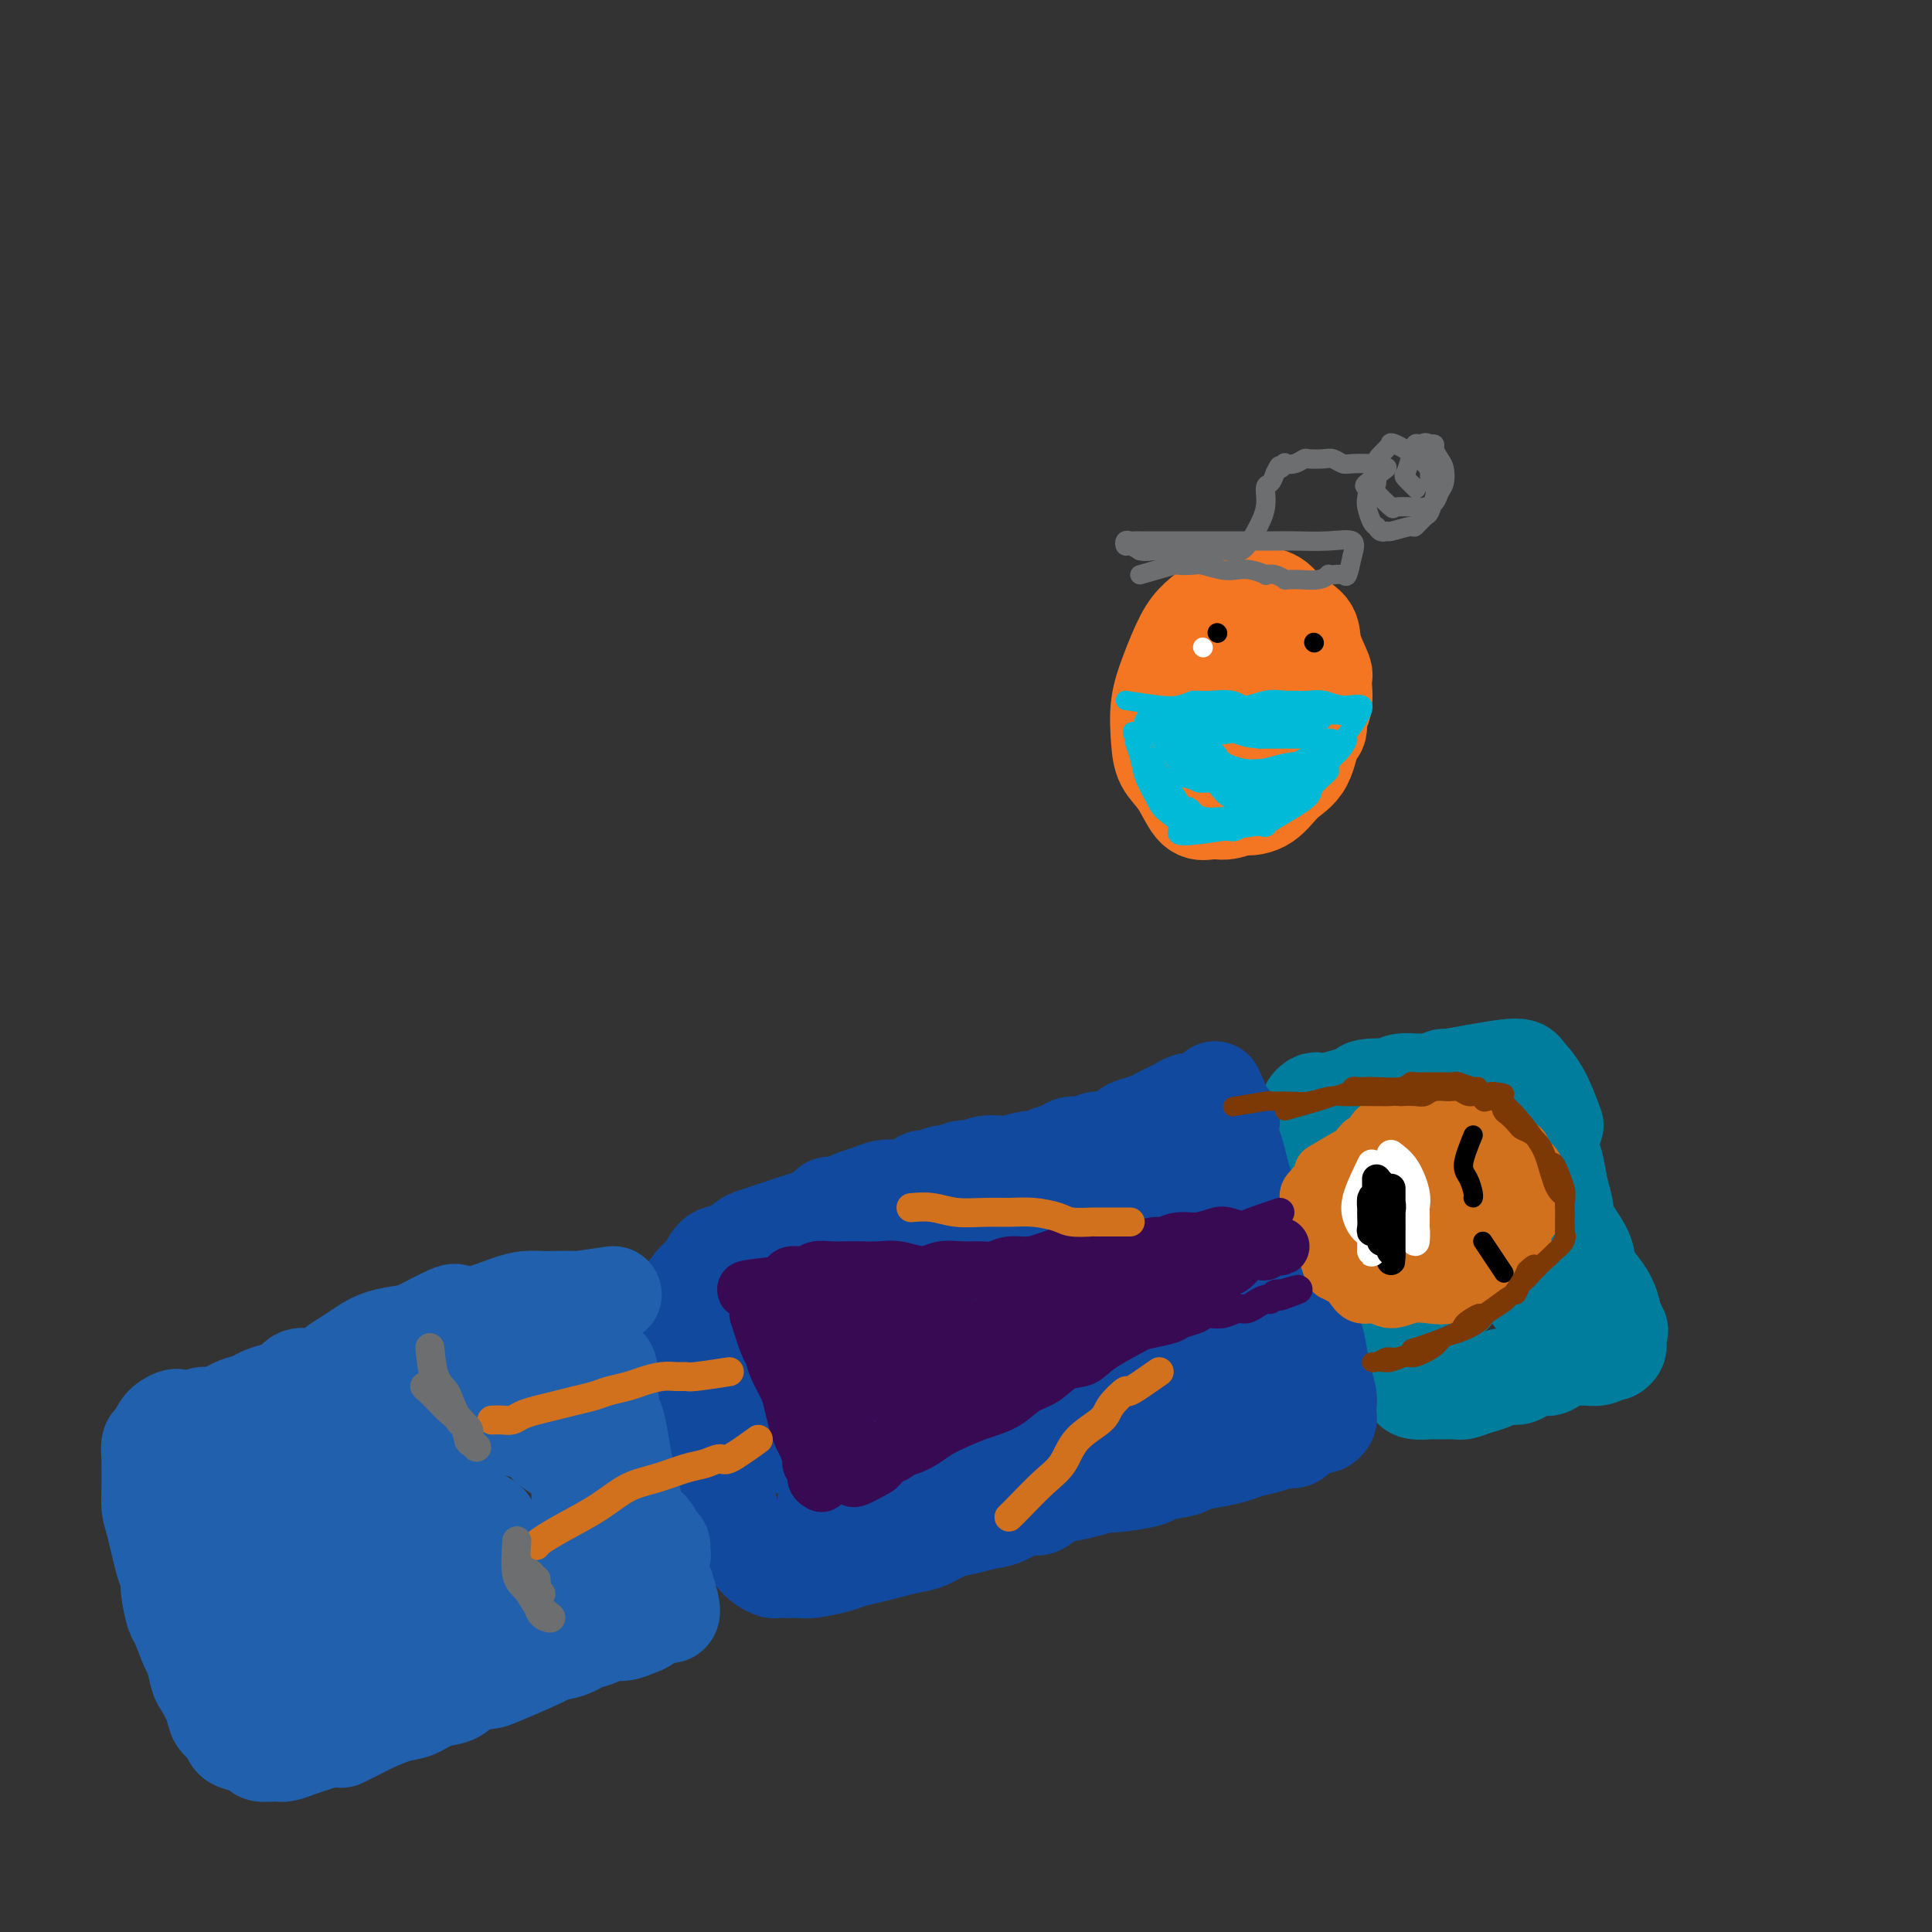 <svg viewBox='0 0 400 400' version='1.1' xmlns='http://www.w3.org/2000/svg' xmlns:xlink='http://www.w3.org/1999/xlink'><rect x="0" y="0" width="400" height="400" fill="#333333" stroke="none"/><g fill='none' stroke='rgb(0,124,156)' stroke-width='20' stroke-linecap='round' stroke-linejoin='round'><path d='M322,233c-0.953,-2.553 -1.906,-5.105 -3,-7c-1.094,-1.895 -2.329,-3.131 -3,-4c-0.671,-0.869 -0.779,-1.371 -4,-1c-3.221,0.371 -9.555,1.616 -12,2c-2.445,0.384 -1.003,-0.093 -1,0c0.003,0.093 -1.434,0.756 -2,1c-0.566,0.244 -0.260,0.069 -1,0c-0.740,-0.069 -2.526,-0.033 -3,0c-0.474,0.033 0.365,0.061 0,0c-0.365,-0.061 -1.933,-0.212 -3,0c-1.067,0.212 -1.633,0.788 -2,1c-0.367,0.212 -0.533,0.061 -1,0c-0.467,-0.061 -1.233,-0.030 -2,0'/><path d='M285,225c-4.388,0.590 -1.858,0.066 -1,0c0.858,-0.066 0.044,0.326 -2,1c-2.044,0.674 -5.317,1.631 -7,2c-1.683,0.369 -1.776,0.149 -2,0c-0.224,-0.149 -0.579,-0.228 -1,0c-0.421,0.228 -0.909,0.763 -1,1c-0.091,0.237 0.213,0.174 0,1c-0.213,0.826 -0.944,2.539 -1,4c-0.056,1.461 0.563,2.670 1,3c0.437,0.330 0.691,-0.220 1,0c0.309,0.220 0.671,1.209 1,2c0.329,0.791 0.623,1.385 1,2c0.377,0.615 0.836,1.253 1,2c0.164,0.747 0.034,1.604 0,2c-0.034,0.396 0.029,0.333 0,1c-0.029,0.667 -0.148,2.066 0,3c0.148,0.934 0.565,1.404 1,2c0.435,0.596 0.890,1.320 1,2c0.110,0.680 -0.125,1.318 0,2c0.125,0.682 0.611,1.408 1,2c0.389,0.592 0.682,1.051 1,2c0.318,0.949 0.663,2.388 1,3c0.337,0.612 0.668,0.395 1,1c0.332,0.605 0.666,2.030 1,3c0.334,0.970 0.667,1.485 1,2'/><path d='M283,268c2.865,8.112 3.528,11.392 4,13c0.472,1.608 0.754,1.545 1,2c0.246,0.455 0.455,1.428 1,2c0.545,0.572 1.424,0.742 2,1c0.576,0.258 0.847,0.605 1,1c0.153,0.395 0.186,0.839 1,1c0.814,0.161 2.409,0.040 3,0c0.591,-0.040 0.179,0.001 1,0c0.821,-0.001 2.876,-0.043 4,0c1.124,0.043 1.316,0.170 2,0c0.684,-0.170 1.859,-0.637 3,-1c1.141,-0.363 2.249,-0.624 3,-1c0.751,-0.376 1.145,-0.869 2,-1c0.855,-0.131 2.172,0.101 3,0c0.828,-0.101 1.167,-0.535 2,-1c0.833,-0.465 2.162,-0.962 3,-1c0.838,-0.038 1.187,0.383 2,0c0.813,-0.383 2.091,-1.571 3,-2c0.909,-0.429 1.448,-0.100 2,0c0.552,0.100 1.118,-0.029 2,0c0.882,0.029 2.079,0.215 3,0c0.921,-0.215 1.567,-0.831 2,-1c0.433,-0.169 0.652,0.109 1,0c0.348,-0.109 0.825,-0.607 1,-1c0.175,-0.393 0.047,-0.683 0,-1c-0.047,-0.317 -0.013,-0.662 0,-1c0.013,-0.338 0.007,-0.669 0,-1'/><path d='M335,276c0.670,-0.856 0.344,-0.497 0,-1c-0.344,-0.503 -0.706,-1.869 -1,-3c-0.294,-1.131 -0.520,-2.028 -1,-3c-0.480,-0.972 -1.214,-2.020 -2,-3c-0.786,-0.980 -1.625,-1.891 -2,-3c-0.375,-1.109 -0.286,-2.416 -1,-4c-0.714,-1.584 -2.233,-3.445 -3,-5c-0.767,-1.555 -0.784,-2.805 -1,-4c-0.216,-1.195 -0.631,-2.336 -1,-4c-0.369,-1.664 -0.690,-3.850 -1,-5c-0.310,-1.150 -0.608,-1.263 -1,-2c-0.392,-0.737 -0.879,-2.096 -1,-3c-0.121,-0.904 0.122,-1.352 0,-2c-0.122,-0.648 -0.609,-1.495 -1,-2c-0.391,-0.505 -0.685,-0.667 -1,-1c-0.315,-0.333 -0.650,-0.835 -1,-1c-0.350,-0.165 -0.715,0.009 -1,0c-0.285,-0.009 -0.491,-0.200 -1,0c-0.509,0.200 -1.323,0.790 -2,1c-0.677,0.210 -1.219,0.041 -2,0c-0.781,-0.041 -1.801,0.045 -3,0c-1.199,-0.045 -2.576,-0.222 -4,0c-1.424,0.222 -2.896,0.844 -4,1c-1.104,0.156 -1.839,-0.155 -3,0c-1.161,0.155 -2.748,0.776 -4,1c-1.252,0.224 -2.167,0.050 -3,0c-0.833,-0.050 -1.582,0.022 -2,0c-0.418,-0.022 -0.504,-0.140 -1,0c-0.496,0.140 -1.403,0.538 -2,1c-0.597,0.462 -0.885,0.989 -1,2c-0.115,1.011 -0.058,2.505 0,4'/><path d='M284,240c-0.337,1.762 0.322,2.668 1,4c0.678,1.332 1.375,3.092 2,5c0.625,1.908 1.178,3.966 2,6c0.822,2.034 1.912,4.045 3,6c1.088,1.955 2.174,3.853 3,5c0.826,1.147 1.391,1.544 2,2c0.609,0.456 1.262,0.971 2,1c0.738,0.029 1.559,-0.428 2,-1c0.441,-0.572 0.500,-1.258 1,-2c0.500,-0.742 1.439,-1.541 2,-3c0.561,-1.459 0.743,-3.580 1,-6c0.257,-2.420 0.588,-5.140 1,-7c0.412,-1.860 0.904,-2.862 1,-4c0.096,-1.138 -0.204,-2.414 0,-3c0.204,-0.586 0.913,-0.482 1,0c0.087,0.482 -0.449,1.342 0,3c0.449,1.658 1.883,4.115 3,7c1.117,2.885 1.916,6.200 3,9c1.084,2.800 2.453,5.086 3,6c0.547,0.914 0.274,0.457 0,0'/></g>
<g fill='none' stroke='rgb(17,73,159)' stroke-width='20' stroke-linecap='round' stroke-linejoin='round'><path d='M255,232c-2.553,-1.780 -5.106,-3.560 -7,-4c-1.894,-0.440 -3.130,0.460 -4,1c-0.870,0.540 -1.373,0.721 -2,1c-0.627,0.279 -1.378,0.657 -2,1c-0.622,0.343 -1.115,0.651 -2,1c-0.885,0.349 -2.161,0.738 -3,1c-0.839,0.262 -1.240,0.395 -2,1c-0.760,0.605 -1.879,1.682 -3,2c-1.121,0.318 -2.243,-0.122 -3,0c-0.757,0.122 -1.148,0.807 -2,1c-0.852,0.193 -2.166,-0.107 -3,0c-0.834,0.107 -1.190,0.621 -2,1c-0.810,0.379 -2.075,0.624 -3,1c-0.925,0.376 -1.511,0.885 -2,1c-0.489,0.115 -0.880,-0.162 -2,0c-1.120,0.162 -2.970,0.765 -4,1c-1.030,0.235 -1.239,0.102 -2,0c-0.761,-0.102 -2.075,-0.172 -3,0c-0.925,0.172 -1.463,0.586 -2,1'/><path d='M202,242c-7.777,2.101 -4.220,0.352 -3,0c1.220,-0.352 0.104,0.693 -1,1c-1.104,0.307 -2.197,-0.124 -3,0c-0.803,0.124 -1.317,0.804 -2,1c-0.683,0.196 -1.537,-0.092 -2,0c-0.463,0.092 -0.535,0.563 -1,1c-0.465,0.437 -1.321,0.838 -2,1c-0.679,0.162 -1.179,0.085 -2,0c-0.821,-0.085 -1.962,-0.177 -3,0c-1.038,0.177 -1.973,0.625 -3,1c-1.027,0.375 -2.147,0.678 -3,1c-0.853,0.322 -1.439,0.664 -2,1c-0.561,0.336 -1.098,0.667 -2,1c-0.902,0.333 -2.170,0.666 -3,1c-0.830,0.334 -1.223,0.667 -2,1c-0.777,0.333 -1.936,0.665 -3,1c-1.064,0.335 -2.031,0.671 -3,1c-0.969,0.329 -1.940,0.649 -3,1c-1.060,0.351 -2.209,0.731 -3,1c-0.791,0.269 -1.222,0.427 -2,1c-0.778,0.573 -1.901,1.560 -3,2c-1.099,0.440 -2.174,0.332 -3,1c-0.826,0.668 -1.402,2.111 -2,3c-0.598,0.889 -1.218,1.223 -2,2c-0.782,0.777 -1.727,1.997 -2,3c-0.273,1.003 0.127,1.789 0,3c-0.127,1.211 -0.780,2.847 -1,4c-0.220,1.153 -0.007,1.825 0,3c0.007,1.175 -0.190,2.855 0,4c0.190,1.145 0.769,1.756 1,3c0.231,1.244 0.116,3.122 0,5'/><path d='M142,290c0.361,4.215 1.262,3.751 2,4c0.738,0.249 1.311,1.209 2,3c0.689,1.791 1.493,4.413 2,6c0.507,1.587 0.717,2.140 1,3c0.283,0.860 0.639,2.026 1,3c0.361,0.974 0.726,1.755 1,3c0.274,1.245 0.457,2.953 1,4c0.543,1.047 1.445,1.433 2,2c0.555,0.567 0.763,1.315 1,2c0.237,0.685 0.504,1.308 1,2c0.496,0.692 1.222,1.453 2,2c0.778,0.547 1.609,0.879 2,1c0.391,0.121 0.342,0.029 1,0c0.658,-0.029 2.023,0.003 3,0c0.977,-0.003 1.566,-0.042 2,0c0.434,0.042 0.713,0.166 2,0c1.287,-0.166 3.582,-0.622 5,-1c1.418,-0.378 1.957,-0.678 3,-1c1.043,-0.322 2.589,-0.668 4,-1c1.411,-0.332 2.688,-0.652 4,-1c1.312,-0.348 2.661,-0.723 4,-1c1.339,-0.277 2.668,-0.454 4,-1c1.332,-0.546 2.667,-1.461 4,-2c1.333,-0.539 2.664,-0.703 4,-1c1.336,-0.297 2.678,-0.727 4,-1c1.322,-0.273 2.625,-0.388 4,-1c1.375,-0.612 2.821,-1.722 4,-2c1.179,-0.278 2.089,0.276 3,0c0.911,-0.276 1.822,-1.382 3,-2c1.178,-0.618 2.622,-0.748 4,-1c1.378,-0.252 2.689,-0.626 4,-1'/><path d='M226,308c10.858,-2.869 5.502,-1.542 4,-1c-1.502,0.542 0.851,0.300 3,0c2.149,-0.300 4.094,-0.658 5,-1c0.906,-0.342 0.774,-0.669 2,-1c1.226,-0.331 3.811,-0.666 5,-1c1.189,-0.334 0.982,-0.666 2,-1c1.018,-0.334 3.259,-0.668 5,-1c1.741,-0.332 2.980,-0.661 4,-1c1.020,-0.339 1.821,-0.687 3,-1c1.179,-0.313 2.734,-0.591 4,-1c1.266,-0.409 2.241,-0.951 3,-1c0.759,-0.049 1.302,0.394 2,0c0.698,-0.394 1.550,-1.625 2,-2c0.450,-0.375 0.499,0.108 1,0c0.501,-0.108 1.455,-0.806 2,-1c0.545,-0.194 0.683,0.115 1,0c0.317,-0.115 0.814,-0.654 1,-1c0.186,-0.346 0.060,-0.498 0,-1c-0.060,-0.502 -0.056,-1.355 0,-2c0.056,-0.645 0.164,-1.084 0,-2c-0.164,-0.916 -0.598,-2.310 -1,-4c-0.402,-1.690 -0.770,-3.675 -1,-5c-0.230,-1.325 -0.320,-1.990 -1,-4c-0.680,-2.010 -1.950,-5.366 -3,-8c-1.050,-2.634 -1.882,-4.547 -3,-7c-1.118,-2.453 -2.524,-5.448 -4,-8c-1.476,-2.552 -3.023,-4.662 -4,-7c-0.977,-2.338 -1.386,-4.905 -2,-7c-0.614,-2.095 -1.435,-3.718 -2,-5c-0.565,-1.282 -0.876,-2.223 -1,-3c-0.124,-0.777 -0.062,-1.388 0,-2'/><path d='M253,229c-2.941,-7.135 -0.793,-1.471 0,1c0.793,2.471 0.230,1.749 0,3c-0.230,1.251 -0.129,4.475 0,6c0.129,1.525 0.285,1.351 0,5c-0.285,3.649 -1.012,11.121 -1,15c0.012,3.879 0.761,4.165 1,7c0.239,2.835 -0.034,8.219 0,11c0.034,2.781 0.374,2.958 1,4c0.626,1.042 1.538,2.948 2,4c0.462,1.052 0.473,1.250 0,1c-0.473,-0.250 -1.432,-0.949 -2,-2c-0.568,-1.051 -0.746,-2.456 -1,-4c-0.254,-1.544 -0.583,-3.229 -2,-6c-1.417,-2.771 -3.921,-6.627 -6,-10c-2.079,-3.373 -3.734,-6.261 -5,-9c-1.266,-2.739 -2.143,-5.328 -3,-7c-0.857,-1.672 -1.693,-2.428 -2,-3c-0.307,-0.572 -0.083,-0.961 0,-1c0.083,-0.039 0.027,0.272 0,1c-0.027,0.728 -0.024,1.872 0,4c0.024,2.128 0.069,5.238 0,9c-0.069,3.762 -0.253,8.175 0,12c0.253,3.825 0.944,7.061 2,10c1.056,2.939 2.479,5.582 3,7c0.521,1.418 0.140,1.613 0,2c-0.140,0.387 -0.040,0.968 0,1c0.040,0.032 0.020,-0.484 0,-1'/><path d='M240,289c0.814,2.559 0.350,-0.543 0,-2c-0.350,-1.457 -0.587,-1.270 -1,-2c-0.413,-0.730 -1.003,-2.378 -2,-5c-0.997,-2.622 -2.399,-6.220 -4,-9c-1.601,-2.780 -3.399,-4.743 -5,-8c-1.601,-3.257 -3.004,-7.810 -4,-11c-0.996,-3.190 -1.585,-5.018 -2,-6c-0.415,-0.982 -0.658,-1.119 -1,-1c-0.342,0.119 -0.785,0.495 -1,0c-0.215,-0.495 -0.201,-1.861 0,4c0.201,5.861 0.590,18.948 1,25c0.410,6.052 0.842,5.069 1,6c0.158,0.931 0.042,3.777 0,5c-0.042,1.223 -0.010,0.825 0,1c0.010,0.175 -0.002,0.925 0,1c0.002,0.075 0.020,-0.525 0,-1c-0.020,-0.475 -0.077,-0.825 0,-1c0.077,-0.175 0.287,-0.176 0,-1c-0.287,-0.824 -1.071,-2.470 -2,-4c-0.929,-1.530 -2.004,-2.943 -3,-5c-0.996,-2.057 -1.915,-4.757 -3,-7c-1.085,-2.243 -2.336,-4.030 -3,-5c-0.664,-0.970 -0.739,-1.123 -1,-1c-0.261,0.123 -0.707,0.523 -1,1c-0.293,0.477 -0.432,1.032 0,4c0.432,2.968 1.436,8.351 2,11c0.564,2.649 0.687,2.566 1,4c0.313,1.434 0.816,4.384 1,6c0.184,1.616 0.050,1.897 0,2c-0.050,0.103 -0.014,0.030 0,0c0.014,-0.030 0.007,-0.015 0,0'/><path d='M213,290c0.542,3.753 -0.102,1.636 -1,0c-0.898,-1.636 -2.051,-2.789 -3,-4c-0.949,-1.211 -1.693,-2.478 -3,-4c-1.307,-1.522 -3.177,-3.297 -5,-5c-1.823,-1.703 -3.599,-3.333 -5,-5c-1.401,-1.667 -2.428,-3.370 -3,-4c-0.572,-0.630 -0.689,-0.188 -1,0c-0.311,0.188 -0.815,0.121 -1,0c-0.185,-0.121 -0.050,-0.296 0,2c0.050,2.296 0.014,7.063 0,9c-0.014,1.937 -0.006,1.043 0,2c0.006,0.957 0.009,3.765 0,5c-0.009,1.235 -0.031,0.897 0,1c0.031,0.103 0.116,0.646 0,1c-0.116,0.354 -0.433,0.520 -1,0c-0.567,-0.520 -1.383,-1.725 -2,-3c-0.617,-1.275 -1.033,-2.620 -2,-4c-0.967,-1.380 -2.484,-2.796 -4,-4c-1.516,-1.204 -3.032,-2.197 -4,-3c-0.968,-0.803 -1.387,-1.417 -2,-2c-0.613,-0.583 -1.418,-1.134 -2,-1c-0.582,0.134 -0.940,0.954 -1,2c-0.060,1.046 0.180,2.317 0,5c-0.180,2.683 -0.779,6.776 -1,10c-0.221,3.224 -0.063,5.577 0,8c0.063,2.423 0.033,4.916 0,6c-0.033,1.084 -0.067,0.760 0,1c0.067,0.240 0.234,1.044 0,1c-0.234,-0.044 -0.871,-0.935 -1,-1c-0.129,-0.065 0.249,0.696 0,0c-0.249,-0.696 -1.124,-2.848 -2,-5'/><path d='M169,298c-0.477,-0.859 -0.170,-1.006 -1,-2c-0.830,-0.994 -2.797,-2.834 -4,-4c-1.203,-1.166 -1.642,-1.658 -2,-2c-0.358,-0.342 -0.634,-0.535 -1,-1c-0.366,-0.465 -0.820,-1.201 -1,-1c-0.180,0.201 -0.085,1.339 0,2c0.085,0.661 0.160,0.844 0,1c-0.160,0.156 -0.555,0.285 -1,0c-0.445,-0.285 -0.941,-0.984 -1,-1c-0.059,-0.016 0.320,0.651 0,0c-0.320,-0.651 -1.340,-2.622 -2,-4c-0.660,-1.378 -0.962,-2.165 -1,-3c-0.038,-0.835 0.186,-1.719 0,-2c-0.186,-0.281 -0.782,0.039 -1,0c-0.218,-0.039 -0.057,-0.439 0,0c0.057,0.439 0.012,1.715 0,3c-0.012,1.285 0.011,2.577 0,4c-0.011,1.423 -0.055,2.976 0,4c0.055,1.024 0.208,1.520 1,2c0.792,0.480 2.222,0.942 3,1c0.778,0.058 0.905,-0.290 2,-1c1.095,-0.710 3.159,-1.781 5,-4c1.841,-2.219 3.458,-5.587 5,-8c1.542,-2.413 3.009,-3.870 4,-6c0.991,-2.130 1.506,-4.931 2,-7c0.494,-2.069 0.967,-3.405 1,-5c0.033,-1.595 -0.372,-3.448 -1,-5c-0.628,-1.552 -1.477,-2.802 -2,-4c-0.523,-1.198 -0.721,-2.342 -1,-3c-0.279,-0.658 -0.640,-0.829 -1,-1'/><path d='M172,251c-0.754,-2.272 -0.139,-1.454 0,-1c0.139,0.454 -0.200,0.542 0,1c0.200,0.458 0.937,1.285 1,2c0.063,0.715 -0.550,1.317 0,2c0.550,0.683 2.262,1.448 4,2c1.738,0.552 3.503,0.890 5,1c1.497,0.110 2.726,-0.009 4,0c1.274,0.009 2.593,0.146 4,0c1.407,-0.146 2.904,-0.574 5,-1c2.096,-0.426 4.793,-0.850 6,-1c1.207,-0.150 0.923,-0.027 1,0c0.077,0.027 0.514,-0.041 1,0c0.486,0.041 1.023,0.193 1,0c-0.023,-0.193 -0.604,-0.729 -1,-1c-0.396,-0.271 -0.606,-0.277 -1,0c-0.394,0.277 -0.970,0.836 -2,1c-1.030,0.164 -2.514,-0.065 -4,0c-1.486,0.065 -2.976,0.426 -5,1c-2.024,0.574 -4.584,1.361 -7,2c-2.416,0.639 -4.688,1.130 -8,2c-3.312,0.870 -7.666,2.120 -10,3c-2.334,0.880 -2.650,1.390 -4,2c-1.350,0.610 -3.735,1.321 -5,2c-1.265,0.679 -1.411,1.325 -2,2c-0.589,0.675 -1.623,1.377 -2,2c-0.377,0.623 -0.098,1.167 0,2c0.098,0.833 0.016,1.955 0,3c-0.016,1.045 0.034,2.012 0,3c-0.034,0.988 -0.153,1.997 0,3c0.153,1.003 0.576,2.002 1,3'/><path d='M154,286c0.302,2.891 0.559,3.118 1,4c0.441,0.882 1.068,2.420 2,4c0.932,1.580 2.171,3.201 3,4c0.829,0.799 1.248,0.777 2,1c0.752,0.223 1.836,0.691 3,1c1.164,0.309 2.409,0.459 4,0c1.591,-0.459 3.530,-1.527 6,-2c2.470,-0.473 5.472,-0.350 8,-1c2.528,-0.650 4.582,-2.073 8,-3c3.418,-0.927 8.199,-1.359 11,-2c2.801,-0.641 3.622,-1.492 5,-2c1.378,-0.508 3.315,-0.673 5,-1c1.685,-0.327 3.120,-0.816 4,-1c0.880,-0.184 1.206,-0.065 2,0c0.794,0.065 2.055,0.074 3,0c0.945,-0.074 1.572,-0.233 2,0c0.428,0.233 0.656,0.858 1,1c0.344,0.142 0.805,-0.197 1,0c0.195,0.197 0.126,0.931 0,1c-0.126,0.069 -0.309,-0.529 -1,0c-0.691,0.529 -1.891,2.183 -3,3c-1.109,0.817 -2.125,0.797 -5,2c-2.875,1.203 -7.607,3.628 -10,5c-2.393,1.372 -2.448,1.692 -4,2c-1.552,0.308 -4.603,0.605 -6,1c-1.397,0.395 -1.140,0.887 -1,1c0.140,0.113 0.162,-0.152 0,0c-0.162,0.152 -0.507,0.721 0,1c0.507,0.279 1.867,0.267 3,0c1.133,-0.267 2.038,-0.791 3,-1c0.962,-0.209 1.981,-0.105 3,0'/><path d='M204,304c2.073,-0.007 3.257,-0.524 4,-1c0.743,-0.476 1.046,-0.912 2,-1c0.954,-0.088 2.560,0.173 3,0c0.440,-0.173 -0.284,-0.779 0,-1c0.284,-0.221 1.577,-0.057 2,0c0.423,0.057 -0.024,0.008 -1,0c-0.976,-0.008 -2.483,0.026 -3,0c-0.517,-0.026 -0.046,-0.112 -6,1c-5.954,1.112 -18.333,3.421 -24,5c-5.667,1.579 -4.621,2.427 -5,3c-0.379,0.573 -2.182,0.872 -3,1c-0.818,0.128 -0.652,0.086 -1,0c-0.348,-0.086 -1.209,-0.215 -1,0c0.209,0.215 1.488,0.776 2,1c0.512,0.224 0.256,0.112 0,0'/></g>
<g fill='none' stroke='rgb(33,96,173)' stroke-width='20' stroke-linecap='round' stroke-linejoin='round'><path d='M127,268c-2.947,0.422 -5.895,0.845 -7,1c-1.105,0.155 -0.369,0.043 -1,0c-0.631,-0.043 -2.629,-0.018 -4,0c-1.371,0.018 -2.115,0.030 -3,0c-0.885,-0.030 -1.910,-0.102 -3,0c-1.090,0.102 -2.246,0.378 -4,1c-1.754,0.622 -4.105,1.592 -6,2c-1.895,0.408 -3.332,0.255 -4,0c-0.668,-0.255 -0.566,-0.612 -2,0c-1.434,0.612 -4.403,2.195 -6,3c-1.597,0.805 -1.820,0.834 -3,1c-1.180,0.166 -3.315,0.469 -5,1c-1.685,0.531 -2.920,1.289 -4,2c-1.080,0.711 -2.004,1.374 -3,2c-0.996,0.626 -2.065,1.214 -3,2c-0.935,0.786 -1.735,1.769 -3,2c-1.265,0.231 -2.995,-0.289 -4,0c-1.005,0.289 -1.284,1.387 -2,2c-0.716,0.613 -1.867,0.741 -3,1c-1.133,0.259 -2.247,0.648 -3,1c-0.753,0.352 -1.146,0.668 -2,1c-0.854,0.332 -2.168,0.680 -3,1c-0.832,0.320 -1.182,0.612 -2,1c-0.818,0.388 -2.105,0.874 -3,1c-0.895,0.126 -1.399,-0.107 -2,0c-0.601,0.107 -1.301,0.553 -2,1'/><path d='M40,294c-9.383,3.428 -5.341,0.996 -4,0c1.341,-0.996 -0.019,-0.558 -1,0c-0.981,0.558 -1.583,1.236 -2,2c-0.417,0.764 -0.647,1.614 -1,2c-0.353,0.386 -0.827,0.309 -1,1c-0.173,0.691 -0.044,2.150 0,3c0.044,0.850 0.004,1.090 0,2c-0.004,0.910 0.027,2.491 0,4c-0.027,1.509 -0.113,2.947 0,4c0.113,1.053 0.426,1.722 1,4c0.574,2.278 1.410,6.164 2,8c0.590,1.836 0.935,1.620 1,2c0.065,0.380 -0.152,1.356 0,3c0.152,1.644 0.671,3.957 1,5c0.329,1.043 0.468,0.816 1,2c0.532,1.184 1.456,3.780 2,5c0.544,1.220 0.708,1.065 1,2c0.292,0.935 0.712,2.960 1,4c0.288,1.040 0.444,1.094 1,2c0.556,0.906 1.513,2.662 2,4c0.487,1.338 0.506,2.256 1,3c0.494,0.744 1.464,1.313 2,2c0.536,0.687 0.637,1.490 1,2c0.363,0.510 0.988,0.726 2,1c1.012,0.274 2.409,0.606 3,1c0.591,0.394 0.374,0.849 1,1c0.626,0.151 2.096,-0.001 3,0c0.904,0.001 1.242,0.155 2,0c0.758,-0.155 1.935,-0.619 3,-1c1.065,-0.381 2.019,-0.680 3,-1c0.981,-0.320 1.991,-0.660 3,-1'/><path d='M68,360c3.236,-0.041 2.325,0.355 3,0c0.675,-0.355 2.935,-1.461 4,-2c1.065,-0.539 0.936,-0.511 2,-1c1.064,-0.489 3.322,-1.497 5,-2c1.678,-0.503 2.776,-0.503 4,-1c1.224,-0.497 2.575,-1.492 4,-2c1.425,-0.508 2.923,-0.528 4,-1c1.077,-0.472 1.734,-1.395 3,-2c1.266,-0.605 3.143,-0.893 4,-1c0.857,-0.107 0.695,-0.031 3,-1c2.305,-0.969 7.078,-2.981 9,-4c1.922,-1.019 0.994,-1.046 1,-1c0.006,0.046 0.945,0.166 2,0c1.055,-0.166 2.225,-0.618 3,-1c0.775,-0.382 1.156,-0.694 2,-1c0.844,-0.306 2.151,-0.606 3,-1c0.849,-0.394 1.239,-0.884 2,-1c0.761,-0.116 1.893,0.141 3,0c1.107,-0.141 2.189,-0.680 3,-1c0.811,-0.320 1.350,-0.422 2,-1c0.650,-0.578 1.412,-1.633 2,-2c0.588,-0.367 1.003,-0.047 1,0c-0.003,0.047 -0.424,-0.180 0,0c0.424,0.180 1.693,0.766 2,0c0.307,-0.766 -0.346,-2.883 -1,-5'/><path d='M138,329c-0.361,-1.030 -0.764,-1.106 -1,-2c-0.236,-0.894 -0.305,-2.605 -1,-4c-0.695,-1.395 -2.017,-2.473 -3,-5c-0.983,-2.527 -1.626,-6.501 -2,-8c-0.374,-1.499 -0.478,-0.521 -1,-3c-0.522,-2.479 -1.461,-8.413 -2,-11c-0.539,-2.587 -0.679,-1.825 -1,-3c-0.321,-1.175 -0.823,-4.286 -1,-6c-0.177,-1.714 -0.030,-2.031 0,-2c0.030,0.031 -0.059,0.408 0,0c0.059,-0.408 0.266,-1.602 0,-2c-0.266,-0.398 -1.005,-0.000 -1,0c0.005,0.000 0.753,-0.397 0,-1c-0.753,-0.603 -3.008,-1.413 -4,-2c-0.992,-0.587 -0.722,-0.953 -1,-1c-0.278,-0.047 -1.104,0.224 -2,0c-0.896,-0.224 -1.861,-0.944 -3,-1c-1.139,-0.056 -2.451,0.550 -4,1c-1.549,0.450 -3.335,0.744 -5,1c-1.665,0.256 -3.210,0.476 -5,1c-1.790,0.524 -3.827,1.354 -6,2c-2.173,0.646 -4.482,1.109 -7,2c-2.518,0.891 -5.244,2.211 -8,3c-2.756,0.789 -5.543,1.046 -8,2c-2.457,0.954 -4.585,2.603 -7,4c-2.415,1.397 -5.119,2.542 -8,4c-2.881,1.458 -5.941,3.229 -9,5'/><path d='M48,303c-4.390,2.552 -3.366,2.431 -4,3c-0.634,0.569 -2.927,1.827 -4,3c-1.073,1.173 -0.927,2.261 -1,3c-0.073,0.739 -0.365,1.130 0,3c0.365,1.870 1.389,5.218 2,7c0.611,1.782 0.811,1.998 2,4c1.189,2.002 3.369,5.792 5,8c1.631,2.208 2.713,2.836 5,4c2.287,1.164 5.781,2.866 9,4c3.219,1.134 6.165,1.701 8,2c1.835,0.299 2.561,0.329 4,0c1.439,-0.329 3.591,-1.016 6,-2c2.409,-0.984 5.074,-2.263 7,-4c1.926,-1.737 3.111,-3.931 4,-6c0.889,-2.069 1.482,-4.015 2,-6c0.518,-1.985 0.963,-4.011 1,-6c0.037,-1.989 -0.333,-3.941 -1,-6c-0.667,-2.059 -1.633,-4.224 -3,-6c-1.367,-1.776 -3.137,-3.164 -5,-4c-1.863,-0.836 -3.820,-1.119 -6,-2c-2.180,-0.881 -4.584,-2.360 -7,-3c-2.416,-0.640 -4.844,-0.441 -7,0c-2.156,0.441 -4.039,1.125 -6,3c-1.961,1.875 -3.999,4.943 -5,7c-1.001,2.057 -0.964,3.104 -1,7c-0.036,3.896 -0.146,10.640 0,15c0.146,4.360 0.547,6.337 2,8c1.453,1.663 3.956,3.013 6,4c2.044,0.987 3.627,1.612 6,2c2.373,0.388 5.535,0.539 9,0c3.465,-0.539 7.232,-1.770 11,-3'/><path d='M87,342c4.860,-0.873 7.011,-1.556 10,-3c2.989,-1.444 6.816,-3.651 10,-6c3.184,-2.349 5.726,-4.841 8,-7c2.274,-2.159 4.279,-3.985 5,-6c0.721,-2.015 0.158,-4.220 0,-6c-0.158,-1.780 0.089,-3.136 0,-5c-0.089,-1.864 -0.515,-4.235 -2,-6c-1.485,-1.765 -4.029,-2.924 -5,-4c-0.971,-1.076 -0.368,-2.067 -5,-3c-4.632,-0.933 -14.497,-1.806 -20,-2c-5.503,-0.194 -6.643,0.293 -8,1c-1.357,0.707 -2.930,1.636 -5,3c-2.070,1.364 -4.637,3.165 -7,6c-2.363,2.835 -4.521,6.705 -6,10c-1.479,3.295 -2.279,6.014 -3,9c-0.721,2.986 -1.365,6.238 -1,9c0.365,2.762 1.738,5.034 3,7c1.262,1.966 2.412,3.628 4,5c1.588,1.372 3.613,2.456 6,3c2.387,0.544 5.135,0.548 8,0c2.865,-0.548 5.848,-1.648 10,-3c4.152,-1.352 9.473,-2.956 13,-4c3.527,-1.044 5.261,-1.528 8,-3c2.739,-1.472 6.485,-3.933 9,-6c2.515,-2.067 3.800,-3.740 5,-5c1.200,-1.260 2.316,-2.108 3,-3c0.684,-0.892 0.936,-1.827 1,-3c0.064,-1.173 -0.060,-2.585 0,-4c0.060,-1.415 0.303,-2.833 0,-4c-0.303,-1.167 -1.151,-2.084 -2,-3'/><path d='M126,309c-0.676,-2.438 -1.364,-3.032 -2,-4c-0.636,-0.968 -1.218,-2.310 -2,-4c-0.782,-1.690 -1.765,-3.728 -3,-5c-1.235,-1.272 -2.724,-1.778 -4,-3c-1.276,-1.222 -2.339,-3.159 -3,-4c-0.661,-0.841 -0.921,-0.584 -1,-1c-0.079,-0.416 0.024,-1.505 0,-2c-0.024,-0.495 -0.174,-0.396 0,0c0.174,0.396 0.671,1.090 1,1c0.329,-0.090 0.490,-0.964 2,1c1.510,1.964 4.368,6.767 6,9c1.632,2.233 2.038,1.896 3,3c0.962,1.104 2.481,3.647 4,6c1.519,2.353 3.038,4.515 4,6c0.962,1.485 1.368,2.292 2,3c0.632,0.708 1.490,1.317 2,2c0.510,0.683 0.672,1.441 1,2c0.328,0.559 0.822,0.919 1,1c0.178,0.081 0.041,-0.118 0,0c-0.041,0.118 0.015,0.553 0,1c-0.015,0.447 -0.099,0.907 0,1c0.099,0.093 0.382,-0.181 0,0c-0.382,0.181 -1.430,0.815 -2,1c-0.570,0.185 -0.664,-0.080 -1,0c-0.336,0.080 -0.915,0.506 -2,1c-1.085,0.494 -2.677,1.056 -4,1c-1.323,-0.056 -2.378,-0.730 -4,-1c-1.622,-0.270 -3.811,-0.135 -6,0'/><path d='M118,324c-2.882,-0.727 -5.087,-2.045 -8,-3c-2.913,-0.955 -6.534,-1.546 -11,-3c-4.466,-1.454 -9.778,-3.772 -13,-5c-3.222,-1.228 -4.353,-1.365 -6,-1c-1.647,0.365 -3.810,1.231 -5,2c-1.190,0.769 -1.408,1.441 -2,3c-0.592,1.559 -1.557,4.005 -2,6c-0.443,1.995 -0.365,3.539 0,5c0.365,1.461 1.017,2.840 1,4c-0.017,1.160 -0.703,2.100 3,3c3.703,0.900 11.794,1.758 15,2c3.206,0.242 1.525,-0.134 2,-1c0.475,-0.866 3.105,-2.224 5,-4c1.895,-1.776 3.056,-3.971 4,-6c0.944,-2.029 1.672,-3.891 2,-5c0.328,-1.109 0.255,-1.464 0,-2c-0.255,-0.536 -0.692,-1.253 -1,-2c-0.308,-0.747 -0.485,-1.523 -1,-2c-0.515,-0.477 -1.367,-0.654 -2,-1c-0.633,-0.346 -1.048,-0.859 -2,-1c-0.952,-0.141 -2.440,0.091 -4,0c-1.560,-0.091 -3.191,-0.505 -5,0c-1.809,0.505 -3.797,1.930 -6,3c-2.203,1.070 -4.621,1.786 -7,3c-2.379,1.214 -4.720,2.927 -7,5c-2.280,2.073 -4.501,4.506 -7,7c-2.499,2.494 -5.278,5.050 -7,7c-1.722,1.950 -2.387,3.294 -3,4c-0.613,0.706 -1.175,0.773 -1,1c0.175,0.227 1.088,0.613 2,1'/><path d='M52,344c-2.176,2.993 0.384,0.476 3,-1c2.616,-1.476 5.289,-1.911 8,-3c2.711,-1.089 5.461,-2.832 7,-4c1.539,-1.168 1.868,-1.762 2,-2c0.132,-0.238 0.066,-0.119 0,0'/></g>
<g fill='none' stroke='rgb(210,113,29)' stroke-width='12' stroke-linecap='round' stroke-linejoin='round'><path d='M308,231c-2.107,0.750 -4.213,1.499 -6,2c-1.787,0.501 -3.253,0.753 -4,1c-0.747,0.247 -0.774,0.487 -1,1c-0.226,0.513 -0.650,1.298 -1,2c-0.350,0.702 -0.627,1.321 -1,2c-0.373,0.679 -0.843,1.417 -1,2c-0.157,0.583 -0.002,1.011 0,2c0.002,0.989 -0.149,2.538 0,3c0.149,0.462 0.597,-0.165 1,0c0.403,0.165 0.762,1.121 1,2c0.238,0.879 0.354,1.680 1,2c0.646,0.320 1.823,0.160 3,0'/><path d='M300,250c1.059,0.625 0.707,0.189 1,0c0.293,-0.189 1.230,-0.131 2,0c0.770,0.131 1.373,0.334 2,0c0.627,-0.334 1.278,-1.206 2,-2c0.722,-0.794 1.514,-1.509 2,-2c0.486,-0.491 0.665,-0.759 1,-1c0.335,-0.241 0.825,-0.455 1,-1c0.175,-0.545 0.033,-1.423 0,-2c-0.033,-0.577 0.042,-0.855 0,-1c-0.042,-0.145 -0.201,-0.158 -1,-1c-0.799,-0.842 -2.237,-2.512 -3,-3c-0.763,-0.488 -0.850,0.207 -1,0c-0.150,-0.207 -0.362,-1.315 -1,-2c-0.638,-0.685 -1.703,-0.945 -3,-1c-1.297,-0.055 -2.827,0.097 -4,0c-1.173,-0.097 -1.991,-0.441 -3,0c-1.009,0.441 -2.211,1.668 -3,2c-0.789,0.332 -1.167,-0.232 -2,0c-0.833,0.232 -2.122,1.258 -3,2c-0.878,0.742 -1.346,1.199 -2,2c-0.654,0.801 -1.493,1.946 -2,3c-0.507,1.054 -0.683,2.017 -1,3c-0.317,0.983 -0.776,1.988 -1,3c-0.224,1.012 -0.211,2.033 0,3c0.211,0.967 0.622,1.881 1,3c0.378,1.119 0.723,2.443 1,3c0.277,0.557 0.486,0.345 1,1c0.514,0.655 1.334,2.175 2,3c0.666,0.825 1.179,0.953 2,1c0.821,0.047 1.949,0.013 3,0c1.051,-0.013 2.026,-0.007 3,0'/><path d='M294,263c2.281,0.759 2.482,0.157 3,0c0.518,-0.157 1.353,0.132 3,0c1.647,-0.132 4.107,-0.686 5,-1c0.893,-0.314 0.219,-0.387 1,-1c0.781,-0.613 3.017,-1.766 4,-2c0.983,-0.234 0.712,0.452 1,0c0.288,-0.452 1.135,-2.042 2,-3c0.865,-0.958 1.748,-1.286 2,-2c0.252,-0.714 -0.128,-1.815 0,-3c0.128,-1.185 0.762,-2.453 1,-3c0.238,-0.547 0.080,-0.374 0,-1c-0.080,-0.626 -0.081,-2.052 0,-3c0.081,-0.948 0.242,-1.419 0,-2c-0.242,-0.581 -0.889,-1.273 -1,-2c-0.111,-0.727 0.315,-1.490 0,-2c-0.315,-0.510 -1.369,-0.767 -2,-1c-0.631,-0.233 -0.839,-0.440 -2,-1c-1.161,-0.560 -3.276,-1.472 -4,-2c-0.724,-0.528 -0.056,-0.674 -1,-1c-0.944,-0.326 -3.501,-0.834 -5,-1c-1.499,-0.166 -1.939,0.010 -3,0c-1.061,-0.010 -2.742,-0.205 -4,0c-1.258,0.205 -2.094,0.811 -3,1c-0.906,0.189 -1.883,-0.041 -3,0c-1.117,0.041 -2.375,0.351 -3,1c-0.625,0.649 -0.616,1.637 -1,2c-0.384,0.363 -1.161,0.103 -2,1c-0.839,0.897 -1.740,2.952 -2,4c-0.260,1.048 0.122,1.090 0,2c-0.122,0.910 -0.749,2.689 -1,4c-0.251,1.311 -0.125,2.156 0,3'/><path d='M279,250c-0.996,3.220 -0.486,3.271 0,4c0.486,0.729 0.948,2.136 1,3c0.052,0.864 -0.306,1.185 0,2c0.306,0.815 1.277,2.123 2,3c0.723,0.877 1.198,1.321 2,2c0.802,0.679 1.932,1.592 3,2c1.068,0.408 2.076,0.310 3,0c0.924,-0.310 1.766,-0.831 3,-1c1.234,-0.169 2.859,0.015 4,0c1.141,-0.015 1.796,-0.229 4,-1c2.204,-0.771 5.956,-2.097 8,-3c2.044,-0.903 2.380,-1.382 3,-2c0.620,-0.618 1.525,-1.377 2,-2c0.475,-0.623 0.519,-1.112 1,-2c0.481,-0.888 1.397,-2.177 2,-3c0.603,-0.823 0.892,-1.180 1,-2c0.108,-0.820 0.036,-2.104 0,-3c-0.036,-0.896 -0.035,-1.406 0,-2c0.035,-0.594 0.105,-1.273 0,-2c-0.105,-0.727 -0.384,-1.503 -1,-2c-0.616,-0.497 -1.571,-0.715 -2,-1c-0.429,-0.285 -0.334,-0.636 -1,-1c-0.666,-0.364 -2.093,-0.742 -3,-1c-0.907,-0.258 -1.296,-0.395 -2,-1c-0.704,-0.605 -1.725,-1.679 -3,-2c-1.275,-0.321 -2.806,0.110 -4,0c-1.194,-0.110 -2.052,-0.760 -3,-1c-0.948,-0.240 -1.985,-0.068 -3,0c-1.015,0.068 -2.007,0.034 -3,0'/><path d='M293,234c-2.772,0.014 -3.202,0.550 -4,1c-0.798,0.450 -1.962,0.813 -3,1c-1.038,0.187 -1.948,0.199 -3,1c-1.052,0.801 -2.246,2.392 -3,3c-0.754,0.608 -1.066,0.233 -2,1c-0.934,0.767 -2.488,2.676 -3,4c-0.512,1.324 0.019,2.062 0,3c-0.019,0.938 -0.587,2.075 -1,3c-0.413,0.925 -0.670,1.639 0,4c0.670,2.361 2.266,6.369 3,8c0.734,1.631 0.608,0.887 1,1c0.392,0.113 1.304,1.084 2,2c0.696,0.916 1.175,1.776 2,2c0.825,0.224 1.995,-0.187 3,0c1.005,0.187 1.844,0.972 3,1c1.156,0.028 2.629,-0.702 4,-1c1.371,-0.298 2.640,-0.163 4,0c1.360,0.163 2.810,0.353 4,0c1.190,-0.353 2.120,-1.250 3,-2c0.880,-0.750 1.709,-1.355 3,-2c1.291,-0.645 3.042,-1.332 4,-2c0.958,-0.668 1.122,-1.318 2,-2c0.878,-0.682 2.470,-1.398 3,-2c0.530,-0.602 -0.001,-1.091 0,-2c0.001,-0.909 0.533,-2.240 1,-3c0.467,-0.760 0.868,-0.950 1,-2c0.132,-1.050 -0.006,-2.962 0,-4c0.006,-1.038 0.155,-1.203 0,-2c-0.155,-0.797 -0.616,-2.228 -1,-3c-0.384,-0.772 -0.692,-0.886 -1,-1'/><path d='M315,241c-0.067,-2.970 -0.233,-1.895 -1,-2c-0.767,-0.105 -2.133,-1.388 -3,-2c-0.867,-0.612 -1.235,-0.552 -2,-1c-0.765,-0.448 -1.925,-1.404 -3,-2c-1.075,-0.596 -2.063,-0.831 -3,-1c-0.937,-0.169 -1.823,-0.271 -3,0c-1.177,0.271 -2.646,0.914 -4,1c-1.354,0.086 -2.592,-0.386 -4,0c-1.408,0.386 -2.986,1.630 -4,2c-1.014,0.370 -1.464,-0.134 -4,1c-2.536,1.134 -7.156,3.907 -9,5c-1.844,1.093 -0.910,0.505 -1,1c-0.090,0.495 -1.202,2.073 -2,3c-0.798,0.927 -1.280,1.204 -1,2c0.280,0.796 1.323,2.112 2,3c0.677,0.888 0.988,1.349 2,2c1.012,0.651 2.725,1.492 4,2c1.275,0.508 2.112,0.682 3,1c0.888,0.318 1.827,0.782 3,1c1.173,0.218 2.580,0.192 4,0c1.420,-0.192 2.852,-0.551 4,-1c1.148,-0.449 2.013,-0.988 3,-1c0.987,-0.012 2.097,0.502 3,0c0.903,-0.502 1.601,-2.021 2,-3c0.399,-0.979 0.501,-1.417 1,-2c0.499,-0.583 1.396,-1.311 2,-2c0.604,-0.689 0.914,-1.339 1,-2c0.086,-0.661 -0.054,-1.332 0,-2c0.054,-0.668 0.301,-1.334 0,-2c-0.301,-0.666 -1.151,-1.333 -2,-2'/><path d='M303,240c-0.359,-1.403 -0.755,-0.910 -1,-1c-0.245,-0.090 -0.338,-0.764 -1,-1c-0.662,-0.236 -1.893,-0.033 -3,0c-1.107,0.033 -2.091,-0.104 -3,0c-0.909,0.104 -1.743,0.448 -3,1c-1.257,0.552 -2.935,1.313 -4,2c-1.065,0.687 -1.516,1.300 -2,2c-0.484,0.700 -1.003,1.486 -2,3c-0.997,1.514 -2.474,3.756 -3,5c-0.526,1.244 -0.102,1.489 0,2c0.102,0.511 -0.118,1.289 0,2c0.118,0.711 0.573,1.355 1,2c0.427,0.645 0.827,1.290 1,2c0.173,0.710 0.119,1.485 1,2c0.881,0.515 2.697,0.769 4,1c1.303,0.231 2.093,0.439 3,0c0.907,-0.439 1.931,-1.525 3,-2c1.069,-0.475 2.181,-0.338 3,-1c0.819,-0.662 1.344,-2.121 2,-3c0.656,-0.879 1.443,-1.176 2,-2c0.557,-0.824 0.883,-2.175 1,-3c0.117,-0.825 0.026,-1.124 0,-2c-0.026,-0.876 0.015,-2.330 0,-3c-0.015,-0.670 -0.086,-0.557 0,-1c0.086,-0.443 0.328,-1.443 0,-2c-0.328,-0.557 -1.228,-0.672 -2,-1c-0.772,-0.328 -1.417,-0.870 -2,-1c-0.583,-0.130 -1.105,0.151 -2,0c-0.895,-0.151 -2.164,-0.733 -3,-1c-0.836,-0.267 -1.239,-0.219 -2,0c-0.761,0.219 -1.881,0.610 -3,1'/><path d='M288,241c-3.064,-0.375 -3.725,-0.312 -4,0c-0.275,0.312 -0.164,0.874 -1,2c-0.836,1.126 -2.617,2.818 -4,4c-1.383,1.182 -2.367,1.855 -3,3c-0.633,1.145 -0.916,2.763 -1,4c-0.084,1.237 0.029,2.095 0,3c-0.029,0.905 -0.200,1.859 0,3c0.200,1.141 0.771,2.469 1,3c0.229,0.531 0.114,0.266 0,0'/></g>
<g fill='none' stroke='rgb(0,0,0)' stroke-width='6' stroke-linecap='round' stroke-linejoin='round'><path d='M287,247c0.506,2.399 1.011,4.797 1,5c-0.011,0.203 -0.539,-1.791 -1,-3c-0.461,-1.209 -0.855,-1.633 -1,-2c-0.145,-0.367 -0.041,-0.676 0,-1c0.041,-0.324 0.021,-0.662 0,-1'/><path d='M286,245c-0.292,-1.510 -0.022,-1.784 0,-1c0.022,0.784 -0.204,2.625 0,4c0.204,1.375 0.839,2.285 1,3c0.161,0.715 -0.153,1.234 0,2c0.153,0.766 0.773,1.777 1,3c0.227,1.223 0.062,2.656 0,3c-0.062,0.344 -0.020,-0.401 0,0c0.020,0.401 0.017,1.949 0,2c-0.017,0.051 -0.047,-1.393 0,-2c0.047,-0.607 0.170,-0.376 0,-1c-0.170,-0.624 -0.634,-2.103 -1,-3c-0.366,-0.897 -0.635,-1.212 -1,-2c-0.365,-0.788 -0.827,-2.047 -1,-3c-0.173,-0.953 -0.057,-1.598 0,-2c0.057,-0.402 0.054,-0.559 0,-1c-0.054,-0.441 -0.158,-1.165 0,-1c0.158,0.165 0.578,1.220 1,2c0.422,0.780 0.844,1.287 1,2c0.156,0.713 0.044,1.632 0,2c-0.044,0.368 -0.022,0.184 0,0'/></g>
<g fill='none' stroke='rgb(255,255,255)' stroke-width='6' stroke-linecap='round' stroke-linejoin='round'><path d='M284,241c-1.244,2.559 -2.487,5.119 -3,7c-0.513,1.881 -0.295,3.084 0,4c0.295,0.916 0.668,1.545 1,2c0.332,0.455 0.625,0.736 1,1c0.375,0.264 0.833,0.512 1,1c0.167,0.488 0.045,1.215 0,2c-0.045,0.785 -0.012,1.629 0,1c0.012,-0.629 0.003,-2.729 0,-4c-0.003,-1.271 -0.001,-1.712 0,-2c0.001,-0.288 0.000,-0.424 0,-1c-0.000,-0.576 -0.000,-1.593 0,-2c0.000,-0.407 0.000,-0.203 0,0'/><path d='M288,239c1.041,0.788 2.083,1.576 3,3c0.917,1.424 1.710,3.485 2,5c0.290,1.515 0.078,2.485 0,3c-0.078,0.515 -0.021,0.574 0,1c0.021,0.426 0.006,1.217 0,2c-0.006,0.783 -0.004,1.558 0,2c0.004,0.442 0.012,0.551 0,1c-0.012,0.449 -0.042,1.239 0,1c0.042,-0.239 0.156,-1.507 0,-3c-0.156,-1.493 -0.580,-3.210 -1,-4c-0.420,-0.790 -0.834,-0.654 -1,-1c-0.166,-0.346 -0.083,-1.173 0,-2'/><path d='M291,247c-0.311,-1.622 -0.089,-1.178 0,-1c0.089,0.178 0.044,0.089 0,0'/></g>
<g fill='none' stroke='rgb(0,0,0)' stroke-width='6' stroke-linecap='round' stroke-linejoin='round'><path d='M288,246c0.000,2.471 0.000,4.942 0,6c-0.000,1.058 -0.000,0.702 0,1c0.000,0.298 0.000,1.251 0,2c-0.000,0.749 -0.000,1.295 0,2c0.000,0.705 0.000,1.570 0,2c-0.000,0.430 -0.000,0.425 0,0c0.000,-0.425 0.001,-1.268 0,-2c-0.001,-0.732 -0.004,-1.352 0,-2c0.004,-0.648 0.016,-1.326 0,-2c-0.016,-0.674 -0.061,-1.346 0,-2c0.061,-0.654 0.226,-1.289 0,-2c-0.226,-0.711 -0.845,-1.496 -1,-2c-0.155,-0.504 0.155,-0.727 0,-1c-0.155,-0.273 -0.773,-0.595 -1,0c-0.227,0.595 -0.061,2.108 0,3c0.061,0.892 0.016,1.163 0,2c-0.016,0.837 -0.005,2.239 0,3c0.005,0.761 0.002,0.880 0,1'/><path d='M286,255c-0.156,1.090 -0.044,-0.184 0,0c0.044,0.184 0.022,1.828 0,2c-0.022,0.172 -0.044,-1.126 0,-2c0.044,-0.874 0.156,-1.324 0,-2c-0.156,-0.676 -0.578,-1.576 -1,-2c-0.422,-0.424 -0.845,-0.370 -1,-1c-0.155,-0.630 -0.043,-1.944 0,-2c0.043,-0.056 0.015,1.145 0,2c-0.015,0.855 -0.018,1.364 0,2c0.018,0.636 0.057,1.397 0,2c-0.057,0.603 -0.212,1.046 0,1c0.212,-0.046 0.789,-0.583 1,-1c0.211,-0.417 0.057,-0.714 0,-1c-0.057,-0.286 -0.015,-0.563 0,-1c0.015,-0.437 0.004,-1.036 0,-2c-0.004,-0.964 -0.001,-2.293 0,-3c0.001,-0.707 0.000,-0.792 0,-1c-0.000,-0.208 -0.000,-0.540 0,-1c0.000,-0.460 0.000,-1.047 0,-1c-0.000,0.047 -0.000,0.728 0,1c0.000,0.272 0.000,0.136 0,0'/></g>
<g fill='none' stroke='rgb(0,0,0)' stroke-width='4' stroke-linecap='round' stroke-linejoin='round'><path d='M305,235c-0.928,2.279 -1.856,4.558 -2,6c-0.144,1.442 0.498,2.046 1,3c0.502,0.954 0.866,2.257 1,3c0.134,0.743 0.038,0.927 0,1c-0.038,0.073 -0.019,0.037 0,0'/><path d='M307,257c1.667,2.500 3.333,5.000 4,6c0.667,1.000 0.333,0.500 0,0'/></g>
<g fill='none' stroke='rgb(124,56,5)' stroke-width='4' stroke-linecap='round' stroke-linejoin='round'><path d='M266,230c2.704,-0.754 5.407,-1.509 7,-2c1.593,-0.491 2.075,-0.720 3,-1c0.925,-0.280 2.293,-0.611 3,-1c0.707,-0.389 0.753,-0.835 1,-1c0.247,-0.165 0.696,-0.048 1,0c0.304,0.048 0.462,0.027 1,0c0.538,-0.027 1.457,-0.060 3,0c1.543,0.060 3.712,0.212 5,0c1.288,-0.212 1.696,-0.789 2,-1c0.304,-0.211 0.506,-0.056 1,0c0.494,0.056 1.282,0.014 2,0c0.718,-0.014 1.366,0.000 2,0c0.634,-0.000 1.255,-0.015 2,0c0.745,0.015 1.613,0.060 2,0c0.387,-0.060 0.291,-0.226 1,0c0.709,0.226 2.221,0.844 3,1c0.779,0.156 0.825,-0.150 1,0c0.175,0.150 0.479,0.757 1,1c0.521,0.243 1.261,0.121 2,0'/><path d='M309,226c4.397,0.371 1.888,0.799 1,1c-0.888,0.201 -0.155,0.176 1,1c1.155,0.824 2.734,2.497 4,4c1.266,1.503 2.220,2.836 3,4c0.780,1.164 1.386,2.160 2,4c0.614,1.840 1.236,4.523 2,6c0.764,1.477 1.669,1.749 2,2c0.331,0.251 0.088,0.483 0,1c-0.088,0.517 -0.021,1.321 0,2c0.021,0.679 -0.002,1.234 0,2c0.002,0.766 0.031,1.744 0,2c-0.031,0.256 -0.122,-0.210 0,0c0.122,0.210 0.456,1.095 0,2c-0.456,0.905 -1.702,1.830 -3,3c-1.298,1.170 -2.649,2.585 -4,4'/><path d='M317,264c-1.482,1.718 -1.686,1.512 -2,2c-0.314,0.488 -0.736,1.670 -1,2c-0.264,0.330 -0.369,-0.192 -1,0c-0.631,0.192 -1.786,1.100 -3,2c-1.214,0.900 -2.485,1.794 -3,2c-0.515,0.206 -0.274,-0.275 -1,0c-0.726,0.275 -2.420,1.306 -3,2c-0.580,0.694 -0.046,1.052 -2,2c-1.954,0.948 -6.396,2.488 -8,3c-1.604,0.512 -0.369,-0.003 0,0c0.369,0.003 -0.127,0.523 -1,1c-0.873,0.477 -2.123,0.912 -3,1c-0.877,0.088 -1.383,-0.172 -2,0c-0.617,0.172 -1.346,0.774 -2,1c-0.654,0.226 -1.233,0.076 -1,0c0.233,-0.076 1.277,-0.079 2,0c0.723,0.079 1.124,0.238 2,0c0.876,-0.238 2.228,-0.875 3,-1c0.772,-0.125 0.963,0.262 2,0c1.037,-0.262 2.920,-1.172 4,-2c1.080,-0.828 1.357,-1.573 2,-2c0.643,-0.427 1.652,-0.536 3,-1c1.348,-0.464 3.033,-1.283 4,-2c0.967,-0.717 1.215,-1.333 2,-2c0.785,-0.667 2.107,-1.385 3,-2c0.893,-0.615 1.356,-1.127 2,-2c0.644,-0.873 1.470,-2.107 2,-3c0.530,-0.893 0.765,-1.447 1,-2'/><path d='M316,263c1.908,-1.898 1.678,-1.143 2,-1c0.322,0.143 1.197,-0.326 2,-1c0.803,-0.674 1.536,-1.554 2,-2c0.464,-0.446 0.660,-0.457 1,-1c0.340,-0.543 0.823,-1.616 1,-2c0.177,-0.384 0.049,-0.077 0,-1c-0.049,-0.923 -0.020,-3.076 0,-4c0.020,-0.924 0.031,-0.621 0,-1c-0.031,-0.379 -0.102,-1.442 0,-2c0.102,-0.558 0.379,-0.610 0,-2c-0.379,-1.390 -1.414,-4.116 -2,-5c-0.586,-0.884 -0.724,0.075 -1,0c-0.276,-0.075 -0.689,-1.185 -1,-2c-0.311,-0.815 -0.521,-1.336 -1,-2c-0.479,-0.664 -1.228,-1.472 -2,-2c-0.772,-0.528 -1.568,-0.776 -2,-1c-0.432,-0.224 -0.501,-0.424 -1,-1c-0.499,-0.576 -1.429,-1.526 -2,-2c-0.571,-0.474 -0.782,-0.471 -1,-1c-0.218,-0.529 -0.443,-1.591 -1,-2c-0.557,-0.409 -1.448,-0.166 -2,0c-0.552,0.166 -0.766,0.255 -1,0c-0.234,-0.255 -0.489,-0.854 -1,-1c-0.511,-0.146 -1.278,0.161 -2,0c-0.722,-0.161 -1.400,-0.789 -2,-1c-0.600,-0.211 -1.122,-0.004 -2,0c-0.878,0.004 -2.112,-0.195 -3,0c-0.888,0.195 -1.431,0.783 -2,1c-0.569,0.217 -1.162,0.062 -2,0c-0.838,-0.062 -1.919,-0.031 -3,0'/><path d='M290,227c-3.342,-0.155 -1.699,-0.043 -2,0c-0.301,0.043 -2.548,0.015 -4,0c-1.452,-0.015 -2.109,-0.018 -3,0c-0.891,0.018 -2.016,0.058 -3,0c-0.984,-0.058 -1.827,-0.213 -3,0c-1.173,0.213 -2.676,0.793 -4,1c-1.324,0.207 -2.468,0.042 -4,0c-1.532,-0.042 -3.452,0.040 -4,0c-0.548,-0.040 0.276,-0.203 -1,0c-1.276,0.203 -4.650,0.772 -6,1c-1.350,0.228 -0.675,0.114 0,0'/></g>
<g fill='none' stroke='rgb(55,10,83)' stroke-width='6' stroke-linecap='round' stroke-linejoin='round'><path d='M265,251c-3.431,1.157 -6.863,2.313 -8,3c-1.137,0.687 0.020,0.904 0,1c-0.020,0.096 -1.219,0.072 -2,0c-0.781,-0.072 -1.146,-0.191 -2,0c-0.854,0.191 -2.199,0.691 -3,1c-0.801,0.309 -1.060,0.426 -2,1c-0.940,0.574 -2.562,1.603 -4,2c-1.438,0.397 -2.692,0.162 -4,0c-1.308,-0.162 -2.669,-0.250 -4,0c-1.331,0.250 -2.632,0.836 -4,1c-1.368,0.164 -2.801,-0.096 -4,0c-1.199,0.096 -2.162,0.548 -3,1c-0.838,0.452 -1.550,0.906 -3,1c-1.450,0.094 -3.636,-0.171 -5,0c-1.364,0.171 -1.905,0.777 -3,1c-1.095,0.223 -2.745,0.063 -4,0c-1.255,-0.063 -2.116,-0.028 -3,0c-0.884,0.028 -1.793,0.049 -3,0c-1.207,-0.049 -2.712,-0.168 -4,0c-1.288,0.168 -2.358,0.623 -3,1c-0.642,0.377 -0.857,0.676 -2,1c-1.143,0.324 -3.214,0.675 -4,1c-0.786,0.325 -0.289,0.626 -1,1c-0.711,0.374 -2.632,0.821 -4,1c-1.368,0.179 -2.184,0.089 -3,0'/><path d='M183,268c-10.264,1.554 -5.422,0.938 -4,1c1.422,0.062 -0.574,0.802 -2,1c-1.426,0.198 -2.282,-0.147 -3,0c-0.718,0.147 -1.299,0.785 -2,1c-0.701,0.215 -1.522,0.008 -2,0c-0.478,-0.008 -0.612,0.184 -1,0c-0.388,-0.184 -1.029,-0.744 -1,0c0.029,0.744 0.730,2.792 1,4c0.270,1.208 0.111,1.576 0,2c-0.111,0.424 -0.173,0.905 0,2c0.173,1.095 0.583,2.806 1,4c0.417,1.194 0.843,1.872 1,3c0.157,1.128 0.046,2.707 0,4c-0.046,1.293 -0.026,2.301 0,3c0.026,0.699 0.059,1.090 0,2c-0.059,0.910 -0.211,2.339 0,3c0.211,0.661 0.786,0.556 1,1c0.214,0.444 0.068,1.439 0,2c-0.068,0.561 -0.057,0.690 0,1c0.057,0.310 0.159,0.803 1,1c0.841,0.197 2.420,0.099 4,0'/><path d='M177,303c1.751,0.351 3.129,-1.271 4,-2c0.871,-0.729 1.234,-0.563 2,-1c0.766,-0.437 1.933,-1.475 3,-2c1.067,-0.525 2.033,-0.537 3,-1c0.967,-0.463 1.935,-1.376 3,-2c1.065,-0.624 2.227,-0.959 3,-1c0.773,-0.041 1.158,0.213 4,-1c2.842,-1.213 8.141,-3.892 10,-5c1.859,-1.108 0.277,-0.645 1,-1c0.723,-0.355 3.750,-1.526 5,-2c1.250,-0.474 0.721,-0.249 2,-1c1.279,-0.751 4.364,-2.477 6,-3c1.636,-0.523 1.821,0.158 3,0c1.179,-0.158 3.350,-1.156 5,-2c1.650,-0.844 2.778,-1.535 4,-2c1.222,-0.465 2.539,-0.703 4,-1c1.461,-0.297 3.066,-0.653 4,-1c0.934,-0.347 1.199,-0.685 2,-1c0.801,-0.315 2.140,-0.605 3,-1c0.860,-0.395 1.241,-0.893 2,-1c0.759,-0.107 1.895,0.178 3,0c1.105,-0.178 2.180,-0.817 3,-1c0.820,-0.183 1.386,0.091 2,0c0.614,-0.091 1.278,-0.546 2,-1c0.722,-0.454 1.503,-0.905 2,-1c0.497,-0.095 0.711,0.167 1,0c0.289,-0.167 0.654,-0.762 1,-1c0.346,-0.238 0.673,-0.119 1,0'/><path d='M265,268c6.756,-2.022 2.644,-0.578 1,0c-1.644,0.578 -0.822,0.289 0,0'/></g>
<g fill='none' stroke='rgb(55,10,83)' stroke-width='12' stroke-linecap='round' stroke-linejoin='round'><path d='M257,259c-2.473,1.058 -4.946,2.116 -7,3c-2.054,0.884 -3.689,1.595 -5,2c-1.311,0.405 -2.297,0.504 -3,1c-0.703,0.496 -1.122,1.389 -2,2c-0.878,0.611 -2.216,0.938 -3,1c-0.784,0.062 -1.014,-0.142 -2,0c-0.986,0.142 -2.729,0.631 -4,1c-1.271,0.369 -2.070,0.620 -3,1c-0.930,0.380 -1.990,0.890 -3,1c-1.010,0.110 -1.971,-0.182 -3,0c-1.029,0.182 -2.127,0.836 -3,1c-0.873,0.164 -1.521,-0.162 -3,0c-1.479,0.162 -3.789,0.813 -5,1c-1.211,0.187 -1.325,-0.090 -2,0c-0.675,0.090 -1.913,0.546 -3,1c-1.087,0.454 -2.025,0.906 -3,1c-0.975,0.094 -1.988,-0.171 -3,0c-1.012,0.171 -2.024,0.778 -3,1c-0.976,0.222 -1.917,0.060 -3,0c-1.083,-0.060 -2.310,-0.017 -3,0c-0.690,0.017 -0.845,0.009 -1,0'/><path d='M190,276c-7.612,1.464 -3.142,1.124 -2,1c1.142,-0.124 -1.045,-0.033 -2,0c-0.955,0.033 -0.680,0.009 -1,0c-0.320,-0.009 -1.237,-0.002 -2,0c-0.763,0.002 -1.374,0.000 -2,0c-0.626,-0.000 -1.267,0.001 -2,0c-0.733,-0.001 -1.559,-0.005 -2,0c-0.441,0.005 -0.496,0.019 -1,0c-0.504,-0.019 -1.457,-0.069 -2,0c-0.543,0.069 -0.678,0.258 -1,0c-0.322,-0.258 -0.833,-0.964 -1,0c-0.167,0.964 0.011,3.598 0,5c-0.011,1.402 -0.210,1.571 0,2c0.210,0.429 0.830,1.116 1,2c0.170,0.884 -0.108,1.963 0,3c0.108,1.037 0.604,2.032 1,3c0.396,0.968 0.694,1.908 1,3c0.306,1.092 0.621,2.335 1,3c0.379,0.665 0.823,0.753 1,1c0.177,0.247 0.088,0.655 0,1c-0.088,0.345 -0.177,0.629 0,1c0.177,0.371 0.618,0.828 1,1c0.382,0.172 0.705,0.057 1,0c0.295,-0.057 0.564,-0.057 1,0c0.436,0.057 1.041,0.169 2,0c0.959,-0.169 2.274,-0.620 3,-1c0.726,-0.380 0.863,-0.690 1,-1'/><path d='M186,300c2.391,-0.512 3.868,-1.291 5,-2c1.132,-0.709 1.919,-1.349 3,-2c1.081,-0.651 2.456,-1.314 4,-2c1.544,-0.686 3.259,-1.396 5,-2c1.741,-0.604 3.510,-1.102 5,-2c1.490,-0.898 2.703,-2.194 4,-3c1.297,-0.806 2.678,-1.120 4,-2c1.322,-0.880 2.585,-2.325 4,-3c1.415,-0.675 2.981,-0.579 4,-1c1.019,-0.421 1.489,-1.360 4,-3c2.511,-1.640 7.061,-3.983 9,-5c1.939,-1.017 1.267,-0.709 2,-1c0.733,-0.291 2.872,-1.181 4,-2c1.128,-0.819 1.247,-1.566 2,-2c0.753,-0.434 2.141,-0.554 3,-1c0.859,-0.446 1.188,-1.220 2,-2c0.812,-0.780 2.105,-1.568 3,-2c0.895,-0.432 1.391,-0.507 2,-1c0.609,-0.493 1.329,-1.404 2,-2c0.671,-0.596 1.292,-0.878 2,-1c0.708,-0.122 1.503,-0.085 2,0c0.497,0.085 0.697,0.216 1,0c0.303,-0.216 0.710,-0.780 1,-1c0.290,-0.220 0.463,-0.098 1,0c0.537,0.098 1.439,0.171 1,0c-0.439,-0.171 -2.220,-0.585 -4,-1'/><path d='M261,257c-1.414,-0.170 -3.448,-0.094 -4,0c-0.552,0.094 0.380,0.206 0,0c-0.380,-0.206 -2.070,-0.731 -3,-1c-0.930,-0.269 -1.101,-0.283 -2,0c-0.899,0.283 -2.527,0.865 -4,1c-1.473,0.135 -2.789,-0.175 -4,0c-1.211,0.175 -2.315,0.835 -3,1c-0.685,0.165 -0.952,-0.167 -2,0c-1.048,0.167 -2.877,0.832 -4,1c-1.123,0.168 -1.538,-0.161 -4,0c-2.462,0.161 -6.970,0.813 -9,1c-2.030,0.187 -1.583,-0.090 -2,0c-0.417,0.090 -1.700,0.546 -3,1c-1.300,0.454 -2.619,0.907 -4,1c-1.381,0.093 -2.823,-0.172 -4,0c-1.177,0.172 -2.088,0.783 -3,1c-0.912,0.217 -1.826,0.040 -3,0c-1.174,-0.040 -2.610,0.056 -4,0c-1.390,-0.056 -2.735,-0.264 -4,0c-1.265,0.264 -2.449,0.999 -4,1c-1.551,0.001 -3.468,-0.731 -5,-1c-1.532,-0.269 -2.680,-0.073 -4,0c-1.320,0.073 -2.814,0.024 -4,0c-1.186,-0.024 -2.066,-0.021 -3,0c-0.934,0.021 -1.924,0.061 -3,0c-1.076,-0.061 -2.239,-0.224 -3,0c-0.761,0.224 -1.122,0.833 -2,1c-0.878,0.167 -2.275,-0.109 -3,0c-0.725,0.109 -0.779,0.603 -1,1c-0.221,0.397 -0.611,0.699 -1,1'/><path d='M162,266c-15.156,1.585 -3.545,1.047 1,1c4.545,-0.047 2.026,0.396 1,1c-1.026,0.604 -0.557,1.368 0,2c0.557,0.632 1.204,1.133 2,2c0.796,0.867 1.743,2.100 2,3c0.257,0.900 -0.176,1.466 0,2c0.176,0.534 0.960,1.035 2,4c1.040,2.965 2.334,8.394 3,11c0.666,2.606 0.704,2.390 1,3c0.296,0.610 0.851,2.047 1,3c0.149,0.953 -0.108,1.424 0,2c0.108,0.576 0.579,1.257 1,2c0.421,0.743 0.791,1.546 1,2c0.209,0.454 0.257,0.558 0,1c-0.257,0.442 -0.821,1.223 0,1c0.821,-0.223 3.026,-1.451 4,-2c0.974,-0.549 0.718,-0.418 1,-1c0.282,-0.582 1.103,-1.877 2,-3c0.897,-1.123 1.869,-2.074 3,-3c1.131,-0.926 2.420,-1.826 4,-3c1.580,-1.174 3.451,-2.621 5,-4c1.549,-1.379 2.774,-2.689 4,-4'/><path d='M200,286c4.230,-3.488 3.305,-2.710 4,-3c0.695,-0.290 3.011,-1.650 4,-2c0.989,-0.350 0.652,0.309 1,0c0.348,-0.309 1.382,-1.585 2,-2c0.618,-0.415 0.819,0.032 1,0c0.181,-0.032 0.342,-0.542 0,-1c-0.342,-0.458 -1.187,-0.865 -2,-1c-0.813,-0.135 -1.596,0.003 -2,0c-0.404,-0.003 -0.430,-0.146 -4,-1c-3.570,-0.854 -10.682,-2.420 -14,-3c-3.318,-0.580 -2.840,-0.174 -3,0c-0.160,0.174 -0.958,0.115 -2,1c-1.042,0.885 -2.329,2.714 -3,4c-0.671,1.286 -0.728,2.029 -1,3c-0.272,0.971 -0.760,2.169 -1,3c-0.240,0.831 -0.231,1.294 0,2c0.231,0.706 0.685,1.654 1,2c0.315,0.346 0.493,0.088 1,0c0.507,-0.088 1.344,-0.006 2,0c0.656,0.006 1.131,-0.063 2,-1c0.869,-0.937 2.133,-2.742 3,-4c0.867,-1.258 1.337,-1.969 2,-3c0.663,-1.031 1.519,-2.383 2,-3c0.481,-0.617 0.585,-0.500 1,-1c0.415,-0.500 1.139,-1.617 1,-2c-0.139,-0.383 -1.140,-0.030 -2,0c-0.860,0.030 -1.578,-0.261 -2,0c-0.422,0.261 -0.549,1.075 -1,2c-0.451,0.925 -1.225,1.963 -2,3'/><path d='M188,279c-1.167,0.833 -0.583,0.417 0,0'/><path d='M157,272c0.748,2.373 1.496,4.745 2,6c0.504,1.255 0.765,1.392 1,2c0.235,0.608 0.444,1.686 1,3c0.556,1.314 1.458,2.865 2,4c0.542,1.135 0.724,1.856 1,3c0.276,1.144 0.647,2.712 1,4c0.353,1.288 0.687,2.294 1,3c0.313,0.706 0.605,1.110 1,2c0.395,0.890 0.894,2.267 1,3c0.106,0.733 -0.182,0.823 0,1c0.182,0.177 0.833,0.440 1,1c0.167,0.560 -0.151,1.418 0,2c0.151,0.582 0.771,0.887 1,1c0.229,0.113 0.065,0.032 0,0c-0.065,-0.032 -0.033,-0.016 0,0'/></g>
<g fill='none' stroke='rgb(210,113,29)' stroke-width='6' stroke-linecap='round' stroke-linejoin='round'><path d='M151,284c-2.776,0.424 -5.552,0.849 -7,1c-1.448,0.151 -1.569,0.029 -2,0c-0.431,-0.029 -1.172,0.034 -2,0c-0.828,-0.034 -1.743,-0.164 -3,0c-1.257,0.164 -2.857,0.621 -4,1c-1.143,0.379 -1.831,0.679 -3,1c-1.169,0.321 -2.819,0.663 -4,1c-1.181,0.337 -1.891,0.667 -3,1c-1.109,0.333 -2.615,0.667 -4,1c-1.385,0.333 -2.650,0.664 -4,1c-1.350,0.336 -2.786,0.679 -4,1c-1.214,0.321 -2.207,0.622 -3,1c-0.793,0.378 -1.388,0.833 -2,1c-0.612,0.167 -1.242,0.045 -2,0c-0.758,-0.045 -1.645,-0.013 -2,0c-0.355,0.013 -0.177,0.006 0,0'/><path d='M157,298c-2.378,1.716 -4.756,3.433 -6,4c-1.244,0.567 -1.353,-0.015 -2,0c-0.647,0.015 -1.833,0.629 -3,1c-1.167,0.371 -2.317,0.500 -4,1c-1.683,0.500 -3.901,1.370 -6,2c-2.099,0.630 -4.079,1.020 -6,2c-1.921,0.980 -3.783,2.550 -6,4c-2.217,1.450 -4.790,2.780 -7,4c-2.210,1.220 -4.056,2.328 -5,3c-0.944,0.672 -0.984,0.906 -1,1c-0.016,0.094 -0.008,0.047 0,0'/><path d='M234,253c-2.951,0.006 -5.902,0.012 -7,0c-1.098,-0.012 -0.344,-0.042 -1,0c-0.656,0.042 -2.722,0.154 -4,0c-1.278,-0.154 -1.769,-0.576 -3,-1c-1.231,-0.424 -3.203,-0.849 -5,-1c-1.797,-0.151 -3.421,-0.026 -5,0c-1.579,0.026 -3.114,-0.045 -5,0c-1.886,0.045 -4.124,0.208 -6,0c-1.876,-0.208 -3.390,-0.787 -5,-1c-1.610,-0.213 -3.317,-0.061 -4,0c-0.683,0.061 -0.341,0.030 0,0'/><path d='M240,284c-2.507,1.763 -5.014,3.527 -6,4c-0.986,0.473 -0.451,-0.344 -1,0c-0.549,0.344 -2.182,1.850 -3,3c-0.818,1.150 -0.821,1.943 -2,3c-1.179,1.057 -3.535,2.378 -5,4c-1.465,1.622 -2.039,3.545 -3,5c-0.961,1.455 -2.309,2.442 -4,4c-1.691,1.558 -3.724,3.689 -5,5c-1.276,1.311 -1.793,1.803 -2,2c-0.207,0.197 -0.103,0.098 0,0'/></g>
<g fill='none' stroke='rgb(109,110,112)' stroke-width='6' stroke-linecap='round' stroke-linejoin='round'><path d='M89,279c0.215,2.228 0.429,4.455 1,6c0.571,1.545 1.497,2.407 2,3c0.503,0.593 0.582,0.918 1,2c0.418,1.082 1.174,2.922 2,4c0.826,1.078 1.721,1.396 2,2c0.279,0.604 -0.058,1.495 0,2c0.058,0.505 0.512,0.624 1,1c0.488,0.376 1.011,1.009 1,1c-0.011,-0.009 -0.555,-0.660 -1,-1c-0.445,-0.340 -0.791,-0.371 -1,-1c-0.209,-0.629 -0.282,-1.858 -1,-3c-0.718,-1.142 -2.080,-2.197 -3,-3c-0.920,-0.803 -1.399,-1.353 -2,-2c-0.601,-0.647 -1.326,-1.390 -2,-2c-0.674,-0.610 -1.297,-1.087 -1,-1c0.297,0.087 1.513,0.739 2,1c0.487,0.261 0.243,0.130 0,0'/><path d='M107,319c-0.179,2.696 -0.358,5.392 0,7c0.358,1.608 1.252,2.129 2,3c0.748,0.871 1.350,2.094 2,3c0.650,0.906 1.348,1.496 2,2c0.652,0.504 1.258,0.923 1,1c-0.258,0.077 -1.378,-0.189 -2,-1c-0.622,-0.811 -0.745,-2.167 -1,-3c-0.255,-0.833 -0.643,-1.143 -1,-2c-0.357,-0.857 -0.682,-2.261 -1,-3c-0.318,-0.739 -0.628,-0.814 -1,-1c-0.372,-0.186 -0.805,-0.485 -1,-1c-0.195,-0.515 -0.153,-1.248 0,-1c0.153,0.248 0.415,1.475 1,2c0.585,0.525 1.491,0.348 2,1c0.509,0.652 0.620,2.132 1,3c0.380,0.868 1.030,1.122 1,1c-0.030,-0.122 -0.740,-0.620 -1,-1c-0.260,-0.380 -0.070,-0.641 0,-1c0.070,-0.359 0.020,-0.817 0,-1c-0.020,-0.183 -0.010,-0.092 0,0'/></g>
<g fill='none' stroke='rgb(244,118,35)' stroke-width='6' stroke-linecap='round' stroke-linejoin='round'><path d='M258,116c-2.473,1.077 -4.947,2.154 -6,3c-1.053,0.846 -0.686,1.463 -1,2c-0.314,0.537 -1.308,0.996 -2,3c-0.692,2.004 -1.080,5.553 -1,7c0.080,1.447 0.628,0.790 1,2c0.372,1.210 0.568,4.286 1,6c0.432,1.714 1.099,2.066 2,3c0.901,0.934 2.036,2.452 3,3c0.964,0.548 1.756,0.127 3,0c1.244,-0.127 2.940,0.039 4,0c1.060,-0.039 1.485,-0.282 2,-1c0.515,-0.718 1.119,-1.910 2,-3c0.881,-1.090 2.037,-2.078 3,-3c0.963,-0.922 1.732,-1.779 2,-3c0.268,-1.221 0.033,-2.807 0,-4c-0.033,-1.193 0.135,-1.993 0,-3c-0.135,-1.007 -0.571,-2.222 -1,-3c-0.429,-0.778 -0.849,-1.120 -2,-2c-1.151,-0.880 -3.033,-2.297 -4,-3c-0.967,-0.703 -1.018,-0.692 -2,-1c-0.982,-0.308 -2.896,-0.933 -4,-1c-1.104,-0.067 -1.399,0.426 -2,1c-0.601,0.574 -1.509,1.228 -2,2c-0.491,0.772 -0.565,1.660 -1,3c-0.435,1.340 -1.233,3.130 -2,6c-0.767,2.870 -1.505,6.820 -2,10c-0.495,3.180 -0.748,5.590 -1,8'/><path d='M248,148c-0.609,5.652 0.868,6.282 2,8c1.132,1.718 1.919,4.523 3,6c1.081,1.477 2.457,1.627 4,2c1.543,0.373 3.254,0.969 5,1c1.746,0.031 3.526,-0.504 5,-1c1.474,-0.496 2.640,-0.952 4,-2c1.360,-1.048 2.914,-2.687 4,-4c1.086,-1.313 1.703,-2.300 2,-4c0.297,-1.700 0.272,-4.111 0,-5c-0.272,-0.889 -0.792,-0.254 -1,0c-0.208,0.254 -0.104,0.127 0,0'/></g>
<g fill='none' stroke='rgb(244,118,35)' stroke-width='20' stroke-linecap='round' stroke-linejoin='round'><path d='M258,122c-2.106,1.671 -4.213,3.341 -5,4c-0.787,0.659 -0.256,0.306 -1,1c-0.744,0.694 -2.764,2.435 -4,4c-1.236,1.565 -1.689,2.954 -2,5c-0.311,2.046 -0.482,4.750 -1,7c-0.518,2.250 -1.383,4.046 -1,6c0.383,1.954 2.016,4.067 3,6c0.984,1.933 1.320,3.686 2,5c0.680,1.314 1.705,2.188 3,3c1.295,0.812 2.861,1.560 4,2c1.139,0.440 1.851,0.571 3,0c1.149,-0.571 2.736,-1.845 4,-3c1.264,-1.155 2.206,-2.190 3,-3c0.794,-0.810 1.439,-1.396 2,-3c0.561,-1.604 1.038,-4.227 1,-6c-0.038,-1.773 -0.589,-2.698 -1,-4c-0.411,-1.302 -0.681,-2.982 -1,-4c-0.319,-1.018 -0.686,-1.374 -2,-3c-1.314,-1.626 -3.573,-4.522 -5,-6c-1.427,-1.478 -2.021,-1.538 -3,-2c-0.979,-0.462 -2.342,-1.327 -3,-2c-0.658,-0.673 -0.610,-1.153 -1,-1c-0.390,0.153 -1.218,0.938 -2,2c-0.782,1.062 -1.518,2.401 -2,4c-0.482,1.599 -0.709,3.457 -1,6c-0.291,2.543 -0.645,5.772 -1,9'/><path d='M247,149c-0.168,3.295 0.412,4.031 1,6c0.588,1.969 1.185,5.170 2,7c0.815,1.830 1.850,2.289 3,3c1.150,0.711 2.416,1.674 4,2c1.584,0.326 3.488,0.016 5,-1c1.512,-1.016 2.633,-2.737 4,-4c1.367,-1.263 2.981,-2.069 4,-4c1.019,-1.931 1.445,-4.987 2,-6c0.555,-1.013 1.240,0.018 1,-3c-0.240,-3.018 -1.406,-10.084 -2,-13c-0.594,-2.916 -0.615,-1.682 -1,-2c-0.385,-0.318 -1.134,-2.188 -2,-3c-0.866,-0.812 -1.850,-0.564 -3,-1c-1.150,-0.436 -2.468,-1.554 -4,-2c-1.532,-0.446 -3.279,-0.218 -4,0c-0.721,0.218 -0.415,0.426 -1,1c-0.585,0.574 -2.059,1.515 -3,3c-0.941,1.485 -1.347,3.514 -2,6c-0.653,2.486 -1.551,5.431 -2,8c-0.449,2.569 -0.448,4.764 0,7c0.448,2.236 1.344,4.514 2,6c0.656,1.486 1.071,2.181 2,3c0.929,0.819 2.371,1.763 4,2c1.629,0.237 3.447,-0.233 5,-1c1.553,-0.767 2.843,-1.832 4,-3c1.157,-1.168 2.180,-2.440 3,-4c0.820,-1.560 1.436,-3.408 2,-5c0.564,-1.592 1.075,-2.929 1,-4c-0.075,-1.071 -0.736,-1.878 -1,-3c-0.264,-1.122 -0.132,-2.561 0,-4'/><path d='M271,140c0.226,-3.102 -0.208,-2.855 -1,-4c-0.792,-1.145 -1.941,-3.680 -3,-5c-1.059,-1.320 -2.029,-1.423 -3,-2c-0.971,-0.577 -1.942,-1.626 -3,-2c-1.058,-0.374 -2.204,-0.072 -3,0c-0.796,0.072 -1.243,-0.087 -2,0c-0.757,0.087 -1.823,0.421 -3,1c-1.177,0.579 -2.466,1.402 -4,3c-1.534,1.598 -3.315,3.972 -5,6c-1.685,2.028 -3.274,3.709 -3,8c0.274,4.291 2.411,11.193 3,14c0.589,2.807 -0.371,1.520 0,2c0.371,0.480 2.074,2.726 3,4c0.926,1.274 1.077,1.576 2,2c0.923,0.424 2.620,0.972 4,1c1.380,0.028 2.444,-0.463 4,-1c1.556,-0.537 3.606,-1.119 5,-2c1.394,-0.881 2.133,-2.060 3,-3c0.867,-0.940 1.864,-1.639 3,-3c1.136,-1.361 2.412,-3.384 3,-5c0.588,-1.616 0.490,-2.827 1,-4c0.510,-1.173 1.629,-2.309 2,-4c0.371,-1.691 -0.004,-3.936 0,-5c0.004,-1.064 0.389,-0.947 0,-2c-0.389,-1.053 -1.553,-3.277 -2,-5c-0.447,-1.723 -0.178,-2.945 -1,-4c-0.822,-1.055 -2.736,-1.943 -4,-3c-1.264,-1.057 -1.879,-2.285 -3,-3c-1.121,-0.715 -2.749,-0.919 -4,-1c-1.251,-0.081 -2.126,-0.041 -3,0'/><path d='M257,123c-2.492,-1.166 -1.721,-0.583 -2,0c-0.279,0.583 -1.609,1.164 -3,2c-1.391,0.836 -2.842,1.927 -4,3c-1.158,1.073 -2.022,2.128 -3,4c-0.978,1.872 -2.071,4.561 -3,7c-0.929,2.439 -1.693,4.629 -2,7c-0.307,2.371 -0.155,4.923 0,7c0.155,2.077 0.313,3.678 1,5c0.687,1.322 1.904,2.364 3,4c1.096,1.636 2.072,3.865 3,5c0.928,1.135 1.807,1.177 3,1c1.193,-0.177 2.700,-0.572 4,-1c1.300,-0.428 2.392,-0.888 4,-2c1.608,-1.112 3.732,-2.874 5,-4c1.268,-1.126 1.681,-1.615 2,-3c0.319,-1.385 0.544,-3.667 1,-5c0.456,-1.333 1.143,-1.718 0,-4c-1.143,-2.282 -4.115,-6.460 -6,-8c-1.885,-1.540 -2.681,-0.440 -3,0c-0.319,0.440 -0.159,0.220 0,0'/></g>
<g fill='none' stroke='rgb(0,186,216)' stroke-width='4' stroke-linecap='round' stroke-linejoin='round'><path d='M233,145c2.578,0.400 5.156,0.800 7,1c1.844,0.200 2.956,0.200 4,0c1.044,-0.200 2.022,-0.600 3,-1'/><path d='M247,145c2.864,0.021 3.024,0.072 4,0c0.976,-0.072 2.767,-0.267 4,0c1.233,0.267 1.909,0.995 3,1c1.091,0.005 2.597,-0.713 4,-1c1.403,-0.287 2.701,-0.144 4,0'/><path d='M266,145c3.937,0.019 4.279,0.066 5,0c0.721,-0.066 1.822,-0.244 3,0c1.178,0.244 2.432,0.912 4,1c1.568,0.088 3.448,-0.403 4,0c0.552,0.403 -0.224,1.702 -1,3'/><path d='M281,149c-0.641,1.147 -1.743,2.516 -3,4c-1.257,1.484 -2.668,3.083 -4,4c-1.332,0.917 -2.583,1.153 -4,2c-1.417,0.847 -3.000,2.306 -4,3c-1.000,0.694 -1.419,0.625 -2,1c-0.581,0.375 -1.325,1.196 -2,2c-0.675,0.804 -1.279,1.592 -2,2c-0.721,0.408 -1.557,0.435 -2,1c-0.443,0.565 -0.493,1.668 -1,2c-0.507,0.332 -1.473,-0.107 -2,0c-0.527,0.107 -0.617,0.761 -1,1c-0.383,0.239 -1.058,0.062 -1,0c0.058,-0.062 0.851,-0.009 0,0c-0.851,0.009 -3.345,-0.027 -5,0c-1.655,0.027 -2.471,0.118 -3,0c-0.529,-0.118 -0.771,-0.444 -1,-1c-0.229,-0.556 -0.446,-1.342 -1,-2c-0.554,-0.658 -1.444,-1.188 -2,-2c-0.556,-0.812 -0.778,-1.906 -1,-3'/><path d='M240,163c-0.952,-1.513 -0.833,-1.295 -1,-2c-0.167,-0.705 -0.619,-2.331 -1,-3c-0.381,-0.669 -0.690,-0.379 -1,-1c-0.310,-0.621 -0.621,-2.152 -1,-3c-0.379,-0.848 -0.827,-1.014 -1,-1c-0.173,0.014 -0.073,0.209 0,0c0.073,-0.209 0.119,-0.820 0,-1c-0.119,-0.180 -0.402,0.072 0,1c0.402,0.928 1.488,2.532 2,3c0.512,0.468 0.450,-0.200 2,2c1.550,2.200 4.711,7.270 6,9c1.289,1.730 0.704,0.122 1,0c0.296,-0.122 1.471,1.243 2,2c0.529,0.757 0.412,0.906 1,1c0.588,0.094 1.881,0.134 3,0c1.119,-0.134 2.062,-0.440 3,-1c0.938,-0.560 1.869,-1.372 3,-2c1.131,-0.628 2.461,-1.072 4,-2c1.539,-0.928 3.287,-2.339 4,-3c0.713,-0.661 0.390,-0.572 1,-1c0.610,-0.428 2.152,-1.374 3,-2c0.848,-0.626 1.001,-0.933 1,-1c-0.001,-0.067 -0.155,0.106 0,0c0.155,-0.106 0.619,-0.490 1,-1c0.381,-0.510 0.680,-1.146 0,-1c-0.680,0.146 -2.340,1.073 -4,2'/><path d='M268,158c-0.761,0.268 -0.664,0.439 -1,1c-0.336,0.561 -1.104,1.513 -2,2c-0.896,0.487 -1.920,0.511 -3,1c-1.080,0.489 -2.217,1.444 -3,2c-0.783,0.556 -1.212,0.712 -2,1c-0.788,0.288 -1.934,0.709 -3,0c-1.066,-0.709 -2.052,-2.549 -3,-3c-0.948,-0.451 -1.859,0.486 -3,0c-1.141,-0.486 -2.514,-2.394 -3,-3c-0.486,-0.606 -0.087,0.089 -1,-1c-0.913,-1.089 -3.138,-3.961 -4,-5c-0.862,-1.039 -0.361,-0.246 0,0c0.361,0.246 0.582,-0.054 1,0c0.418,0.054 1.033,0.463 2,1c0.967,0.537 2.285,1.202 3,2c0.715,0.798 0.825,1.727 2,2c1.175,0.273 3.414,-0.111 5,0c1.586,0.111 2.518,0.716 4,1c1.482,0.284 3.514,0.245 5,0c1.486,-0.245 2.427,-0.696 4,-1c1.573,-0.304 3.777,-0.460 5,-1c1.223,-0.540 1.466,-1.465 2,-2c0.534,-0.535 1.358,-0.679 2,-1c0.642,-0.321 1.102,-0.818 1,-1c-0.102,-0.182 -0.767,-0.049 -1,0c-0.233,0.049 -0.035,0.013 0,0c0.035,-0.013 -0.094,-0.004 -1,0c-0.906,0.004 -2.590,0.001 -4,0c-1.410,-0.001 -2.546,-0.000 -4,0c-1.454,0.000 -3.227,0.000 -5,0'/><path d='M261,153c-3.170,-0.178 -3.595,-0.622 -5,-1c-1.405,-0.378 -3.790,-0.690 -6,-1c-2.210,-0.310 -4.247,-0.618 -6,-1c-1.753,-0.382 -3.224,-0.838 -4,-1c-0.776,-0.162 -0.858,-0.029 -1,0c-0.142,0.029 -0.344,-0.045 0,0c0.344,0.045 1.233,0.208 2,0c0.767,-0.208 1.412,-0.788 3,-1c1.588,-0.212 4.120,-0.057 5,0c0.880,0.057 0.107,0.015 5,0c4.893,-0.015 15.452,-0.004 20,0c4.548,0.004 3.083,0.002 3,0c-0.083,-0.002 1.214,-0.004 2,0c0.786,0.004 1.062,0.015 1,0c-0.062,-0.015 -0.460,-0.057 -1,0c-0.540,0.057 -1.222,0.212 -2,0c-0.778,-0.212 -1.651,-0.790 -3,-1c-1.349,-0.210 -3.172,-0.052 -5,0c-1.828,0.052 -3.659,-0.001 -6,0c-2.341,0.001 -5.191,0.057 -8,0c-2.809,-0.057 -5.575,-0.226 -8,0c-2.425,0.226 -4.508,0.847 -6,1c-1.492,0.153 -2.394,-0.163 -3,0c-0.606,0.163 -0.917,0.803 -1,1c-0.083,0.197 0.060,-0.050 0,0c-0.060,0.050 -0.324,0.398 0,1c0.324,0.602 1.235,1.458 2,2c0.765,0.542 1.382,0.771 2,1'/><path d='M241,153c0.955,1.118 1.844,1.413 3,2c1.156,0.587 2.579,1.467 4,2c1.421,0.533 2.839,0.721 4,1c1.161,0.279 2.066,0.649 3,1c0.934,0.351 1.899,0.681 3,1c1.101,0.319 2.339,0.625 3,1c0.661,0.375 0.747,0.819 1,1c0.253,0.181 0.674,0.099 1,0c0.326,-0.099 0.559,-0.216 1,0c0.441,0.216 1.091,0.763 -1,0c-2.091,-0.763 -6.921,-2.838 -9,-4c-2.079,-1.162 -1.406,-1.411 -2,-2c-0.594,-0.589 -2.453,-1.518 -4,-2c-1.547,-0.482 -2.781,-0.519 -4,-1c-1.219,-0.481 -2.421,-1.407 -3,-2c-0.579,-0.593 -0.533,-0.852 -1,-1c-0.467,-0.148 -1.446,-0.184 -2,0c-0.554,0.184 -0.681,0.587 -1,1c-0.319,0.413 -0.829,0.836 -1,1c-0.171,0.164 -0.001,0.068 0,1c0.001,0.932 -0.165,2.893 0,4c0.165,1.107 0.661,1.361 1,2c0.339,0.639 0.521,1.662 1,3c0.479,1.338 1.253,2.989 2,4c0.747,1.011 1.465,1.381 2,2c0.535,0.619 0.886,1.485 2,2c1.114,0.515 2.992,0.677 4,1c1.008,0.323 1.145,0.807 2,1c0.855,0.193 2.427,0.097 4,0'/><path d='M254,172c2.624,0.676 2.182,-0.634 3,-1c0.818,-0.366 2.894,0.211 4,0c1.106,-0.211 1.240,-1.210 2,-2c0.760,-0.790 2.144,-1.371 3,-2c0.856,-0.629 1.184,-1.306 2,-2c0.816,-0.694 2.120,-1.407 3,-2c0.880,-0.593 1.337,-1.067 2,-2c0.663,-0.933 1.534,-2.325 2,-3c0.466,-0.675 0.529,-0.634 1,-1c0.471,-0.366 1.350,-1.141 2,-2c0.650,-0.859 1.073,-1.804 1,-2c-0.073,-0.196 -0.640,0.355 -1,1c-0.360,0.645 -0.511,1.384 -1,2c-0.489,0.616 -1.316,1.110 -2,2c-0.684,0.890 -1.225,2.176 -2,3c-0.775,0.824 -1.784,1.187 -3,2c-1.216,0.813 -2.639,2.076 -4,3c-1.361,0.924 -2.661,1.508 -4,2c-1.339,0.492 -2.719,0.892 -4,1c-1.281,0.108 -2.464,-0.076 -4,0c-1.536,0.076 -3.423,0.411 -5,0c-1.577,-0.411 -2.842,-1.570 -4,-2c-1.158,-0.430 -2.208,-0.132 -3,-1c-0.792,-0.868 -1.325,-2.904 -2,-4c-0.675,-1.096 -1.490,-1.253 -2,-2c-0.510,-0.747 -0.714,-2.086 -1,-3c-0.286,-0.914 -0.653,-1.404 -1,-2c-0.347,-0.596 -0.673,-1.298 -1,-2'/><path d='M235,153c-1.087,-2.291 -0.303,-1.520 0,-1c0.303,0.520 0.126,0.789 0,1c-0.126,0.211 -0.202,0.363 0,1c0.202,0.637 0.680,1.759 1,3c0.320,1.241 0.480,2.601 1,4c0.520,1.399 1.398,2.835 2,4c0.602,1.165 0.927,2.058 2,3c1.073,0.942 2.895,1.935 3,3c0.105,1.065 -1.506,2.204 2,2c3.506,-0.204 12.128,-1.750 15,-2c2.872,-0.250 -0.006,0.797 1,0c1.006,-0.797 5.895,-3.436 8,-5c2.105,-1.564 1.426,-2.052 2,-3c0.574,-0.948 2.399,-2.357 3,-3c0.601,-0.643 -0.024,-0.522 0,-1c0.024,-0.478 0.695,-1.557 1,-2c0.305,-0.443 0.242,-0.252 0,-1c-0.242,-0.748 -0.664,-2.435 -1,-3c-0.336,-0.565 -0.585,-0.009 -1,0c-0.415,0.009 -0.998,-0.530 -2,-1c-1.002,-0.470 -2.425,-0.871 -4,-1c-1.575,-0.129 -3.301,0.014 -5,0c-1.699,-0.014 -3.372,-0.186 -5,0c-1.628,0.186 -3.211,0.729 -5,1c-1.789,0.271 -3.783,0.272 -6,0c-2.217,-0.272 -4.656,-0.815 -6,-1c-1.344,-0.185 -1.593,-0.011 -2,0c-0.407,0.011 -0.974,-0.140 -1,0c-0.026,0.140 0.487,0.570 1,1'/><path d='M239,152c-3.436,0.368 2.474,0.790 5,1c2.526,0.210 1.667,0.210 3,0c1.333,-0.210 4.860,-0.631 7,-1c2.140,-0.369 2.895,-0.688 5,-1c2.105,-0.312 5.560,-0.619 8,-1c2.440,-0.381 3.865,-0.836 4,-1c0.135,-0.164 -1.021,-0.037 0,0c1.021,0.037 4.219,-0.014 2,0c-2.219,0.014 -9.856,0.095 -13,0c-3.144,-0.095 -1.796,-0.364 -2,0c-0.204,0.364 -1.960,1.363 -3,2c-1.040,0.637 -1.363,0.913 -2,1c-0.637,0.087 -1.587,-0.016 -2,1c-0.413,1.016 -0.291,3.152 0,4c0.291,0.848 0.749,0.408 1,1c0.251,0.592 0.295,2.216 1,3c0.705,0.784 2.072,0.729 3,1c0.928,0.271 1.416,0.867 2,1c0.584,0.133 1.262,-0.198 2,0c0.738,0.198 1.536,0.925 2,1c0.464,0.075 0.595,-0.502 0,-1c-0.595,-0.498 -1.916,-0.918 -3,-1c-1.084,-0.082 -1.930,0.174 -3,0c-1.070,-0.174 -2.365,-0.778 -4,-1c-1.635,-0.222 -3.610,-0.064 -5,0c-1.390,0.064 -2.195,0.032 -3,0'/><path d='M244,161c-3.071,-0.308 -2.748,-0.079 -3,0c-0.252,0.079 -1.079,0.007 -1,0c0.079,-0.007 1.065,0.051 2,0c0.935,-0.051 1.818,-0.209 3,0c1.182,0.209 2.665,0.787 4,1c1.335,0.213 2.524,0.061 3,0c0.476,-0.061 0.238,-0.030 0,0'/></g>
<g fill='none' stroke='rgb(109,110,112)' stroke-width='4' stroke-linecap='round' stroke-linejoin='round'><path d='M236,119c2.927,-0.843 5.855,-1.686 7,-2c1.145,-0.314 0.508,-0.098 1,0c0.492,0.098 2.112,0.078 3,0c0.888,-0.078 1.045,-0.213 2,0c0.955,0.213 2.710,0.775 4,1c1.290,0.225 2.117,0.112 3,0c0.883,-0.112 1.824,-0.222 3,0c1.176,0.222 2.587,0.778 3,1c0.413,0.222 -0.174,0.112 0,0c0.174,-0.112 1.108,-0.226 2,0c0.892,0.226 1.740,0.794 2,1c0.260,0.206 -0.070,0.052 0,0c0.070,-0.052 0.540,0.000 1,0c0.460,-0.000 0.910,-0.052 2,0c1.090,0.052 2.821,0.209 4,0c1.179,-0.209 1.807,-0.785 2,-1c0.193,-0.215 -0.051,-0.069 0,0c0.051,0.069 0.395,0.060 1,0c0.605,-0.060 1.471,-0.170 2,0c0.529,0.170 0.723,0.620 1,0c0.277,-0.620 0.639,-2.310 1,-4'/><path d='M280,115c0.359,-1.298 0.756,-2.544 0,-3c-0.756,-0.456 -2.667,-0.122 -5,0c-2.333,0.122 -5.090,0.033 -7,0c-1.910,-0.033 -2.975,-0.009 -4,0c-1.025,0.009 -2.009,0.002 -3,0c-0.991,-0.002 -1.987,-0.001 -3,0c-1.013,0.001 -2.043,0.000 -3,0c-0.957,-0.000 -1.841,-0.000 -3,0c-1.159,0.000 -2.594,0.000 -4,0c-1.406,-0.000 -2.782,-0.000 -4,0c-1.218,0.000 -2.277,0.000 -3,0c-0.723,-0.000 -1.112,-0.001 -2,0c-0.888,0.001 -2.277,0.004 -3,0c-0.723,-0.004 -0.780,-0.016 -1,0c-0.220,0.016 -0.603,0.060 -1,0c-0.397,-0.060 -0.807,-0.222 -1,0c-0.193,0.222 -0.167,0.829 0,1c0.167,0.171 0.476,-0.094 1,0c0.524,0.094 1.262,0.547 2,1'/><path d='M236,114c0.983,0.309 1.940,0.083 3,0c1.060,-0.083 2.223,-0.022 3,0c0.777,0.022 1.168,0.006 2,0c0.832,-0.006 2.105,-0.002 3,0c0.895,0.002 1.411,0.004 2,0c0.589,-0.004 1.249,-0.012 2,0c0.751,0.012 1.592,0.045 2,0c0.408,-0.045 0.382,-0.166 1,0c0.618,0.166 1.881,0.620 3,0c1.119,-0.620 2.093,-2.315 3,-4c0.907,-1.685 1.748,-3.359 2,-5c0.252,-1.641 -0.086,-3.250 0,-4c0.086,-0.750 0.596,-0.643 1,-1c0.404,-0.357 0.702,-1.179 1,-2'/><path d='M264,98c1.242,-2.642 0.848,-1.248 1,-1c0.152,0.248 0.851,-0.652 1,-1c0.149,-0.348 -0.252,-0.146 0,0c0.252,0.146 1.155,0.234 2,0c0.845,-0.234 1.630,-0.791 2,-1c0.370,-0.209 0.323,-0.070 1,0c0.677,0.070 2.077,0.071 3,0c0.923,-0.071 1.371,-0.215 2,0c0.629,0.215 1.441,0.788 2,1c0.559,0.212 0.866,0.061 2,0c1.134,-0.061 3.096,-0.033 4,0c0.904,0.033 0.749,0.072 1,0c0.251,-0.072 0.908,-0.256 1,0c0.092,0.256 -0.382,0.950 0,1c0.382,0.050 1.618,-0.546 1,0c-0.618,0.546 -3.091,2.234 -4,3c-0.909,0.766 -0.255,0.611 0,1c0.255,0.389 0.109,1.321 0,2c-0.109,0.679 -0.183,1.106 0,2c0.183,0.894 0.624,2.255 1,3c0.376,0.745 0.688,0.872 1,1'/><path d='M285,109c0.764,1.600 1.676,1.101 2,1c0.324,-0.101 0.062,0.196 1,0c0.938,-0.196 3.078,-0.885 4,-1c0.922,-0.115 0.626,0.345 1,0c0.374,-0.345 1.416,-1.496 2,-2c0.584,-0.504 0.708,-0.363 1,-1c0.292,-0.637 0.750,-2.053 1,-3c0.250,-0.947 0.291,-1.427 0,-2c-0.291,-0.573 -0.913,-1.241 -1,-2c-0.087,-0.759 0.363,-1.608 -1,-3c-1.363,-1.392 -4.537,-3.325 -6,-4c-1.463,-0.675 -1.214,-0.090 -1,0c0.214,0.090 0.394,-0.315 0,0c-0.394,0.315 -1.362,1.350 -2,2c-0.638,0.650 -0.945,0.917 -1,2c-0.055,1.083 0.142,2.984 0,4c-0.142,1.016 -0.625,1.149 0,2c0.625,0.851 2.356,2.422 3,3c0.644,0.578 0.200,0.163 1,0c0.800,-0.163 2.845,-0.073 4,0c1.155,0.073 1.420,0.129 2,0c0.580,-0.129 1.473,-0.443 2,-1c0.527,-0.557 0.687,-1.357 1,-2c0.313,-0.643 0.778,-1.129 1,-2c0.222,-0.871 0.200,-2.129 0,-3c-0.200,-0.871 -0.579,-1.357 -1,-2c-0.421,-0.643 -0.882,-1.442 -1,-2c-0.118,-0.558 0.109,-0.874 0,-1c-0.109,-0.126 -0.555,-0.063 -1,0'/><path d='M296,92c-0.869,-0.737 -1.541,-0.080 -2,0c-0.459,0.080 -0.704,-0.416 -1,0c-0.296,0.416 -0.643,1.744 -1,3c-0.357,1.256 -0.723,2.442 -1,3c-0.277,0.558 -0.466,0.490 0,1c0.466,0.510 1.587,1.599 2,2c0.413,0.401 0.118,0.115 0,0c-0.118,-0.115 -0.059,-0.057 0,0'/></g>
<g fill='none' stroke='rgb(0,0,0)' stroke-width='4' stroke-linecap='round' stroke-linejoin='round'><path d='M252,131c0.000,0.000 0.100,0.100 0.1,0.1'/><path d='M272,133c0.000,0.000 0.100,0.100 0.1,0.1'/></g>
<g fill='none' stroke='rgb(255,255,255)' stroke-width='4' stroke-linecap='round' stroke-linejoin='round'><path d='M249,134c0.000,0.000 0.100,0.100 0.1,0.1'/></g>
</svg>